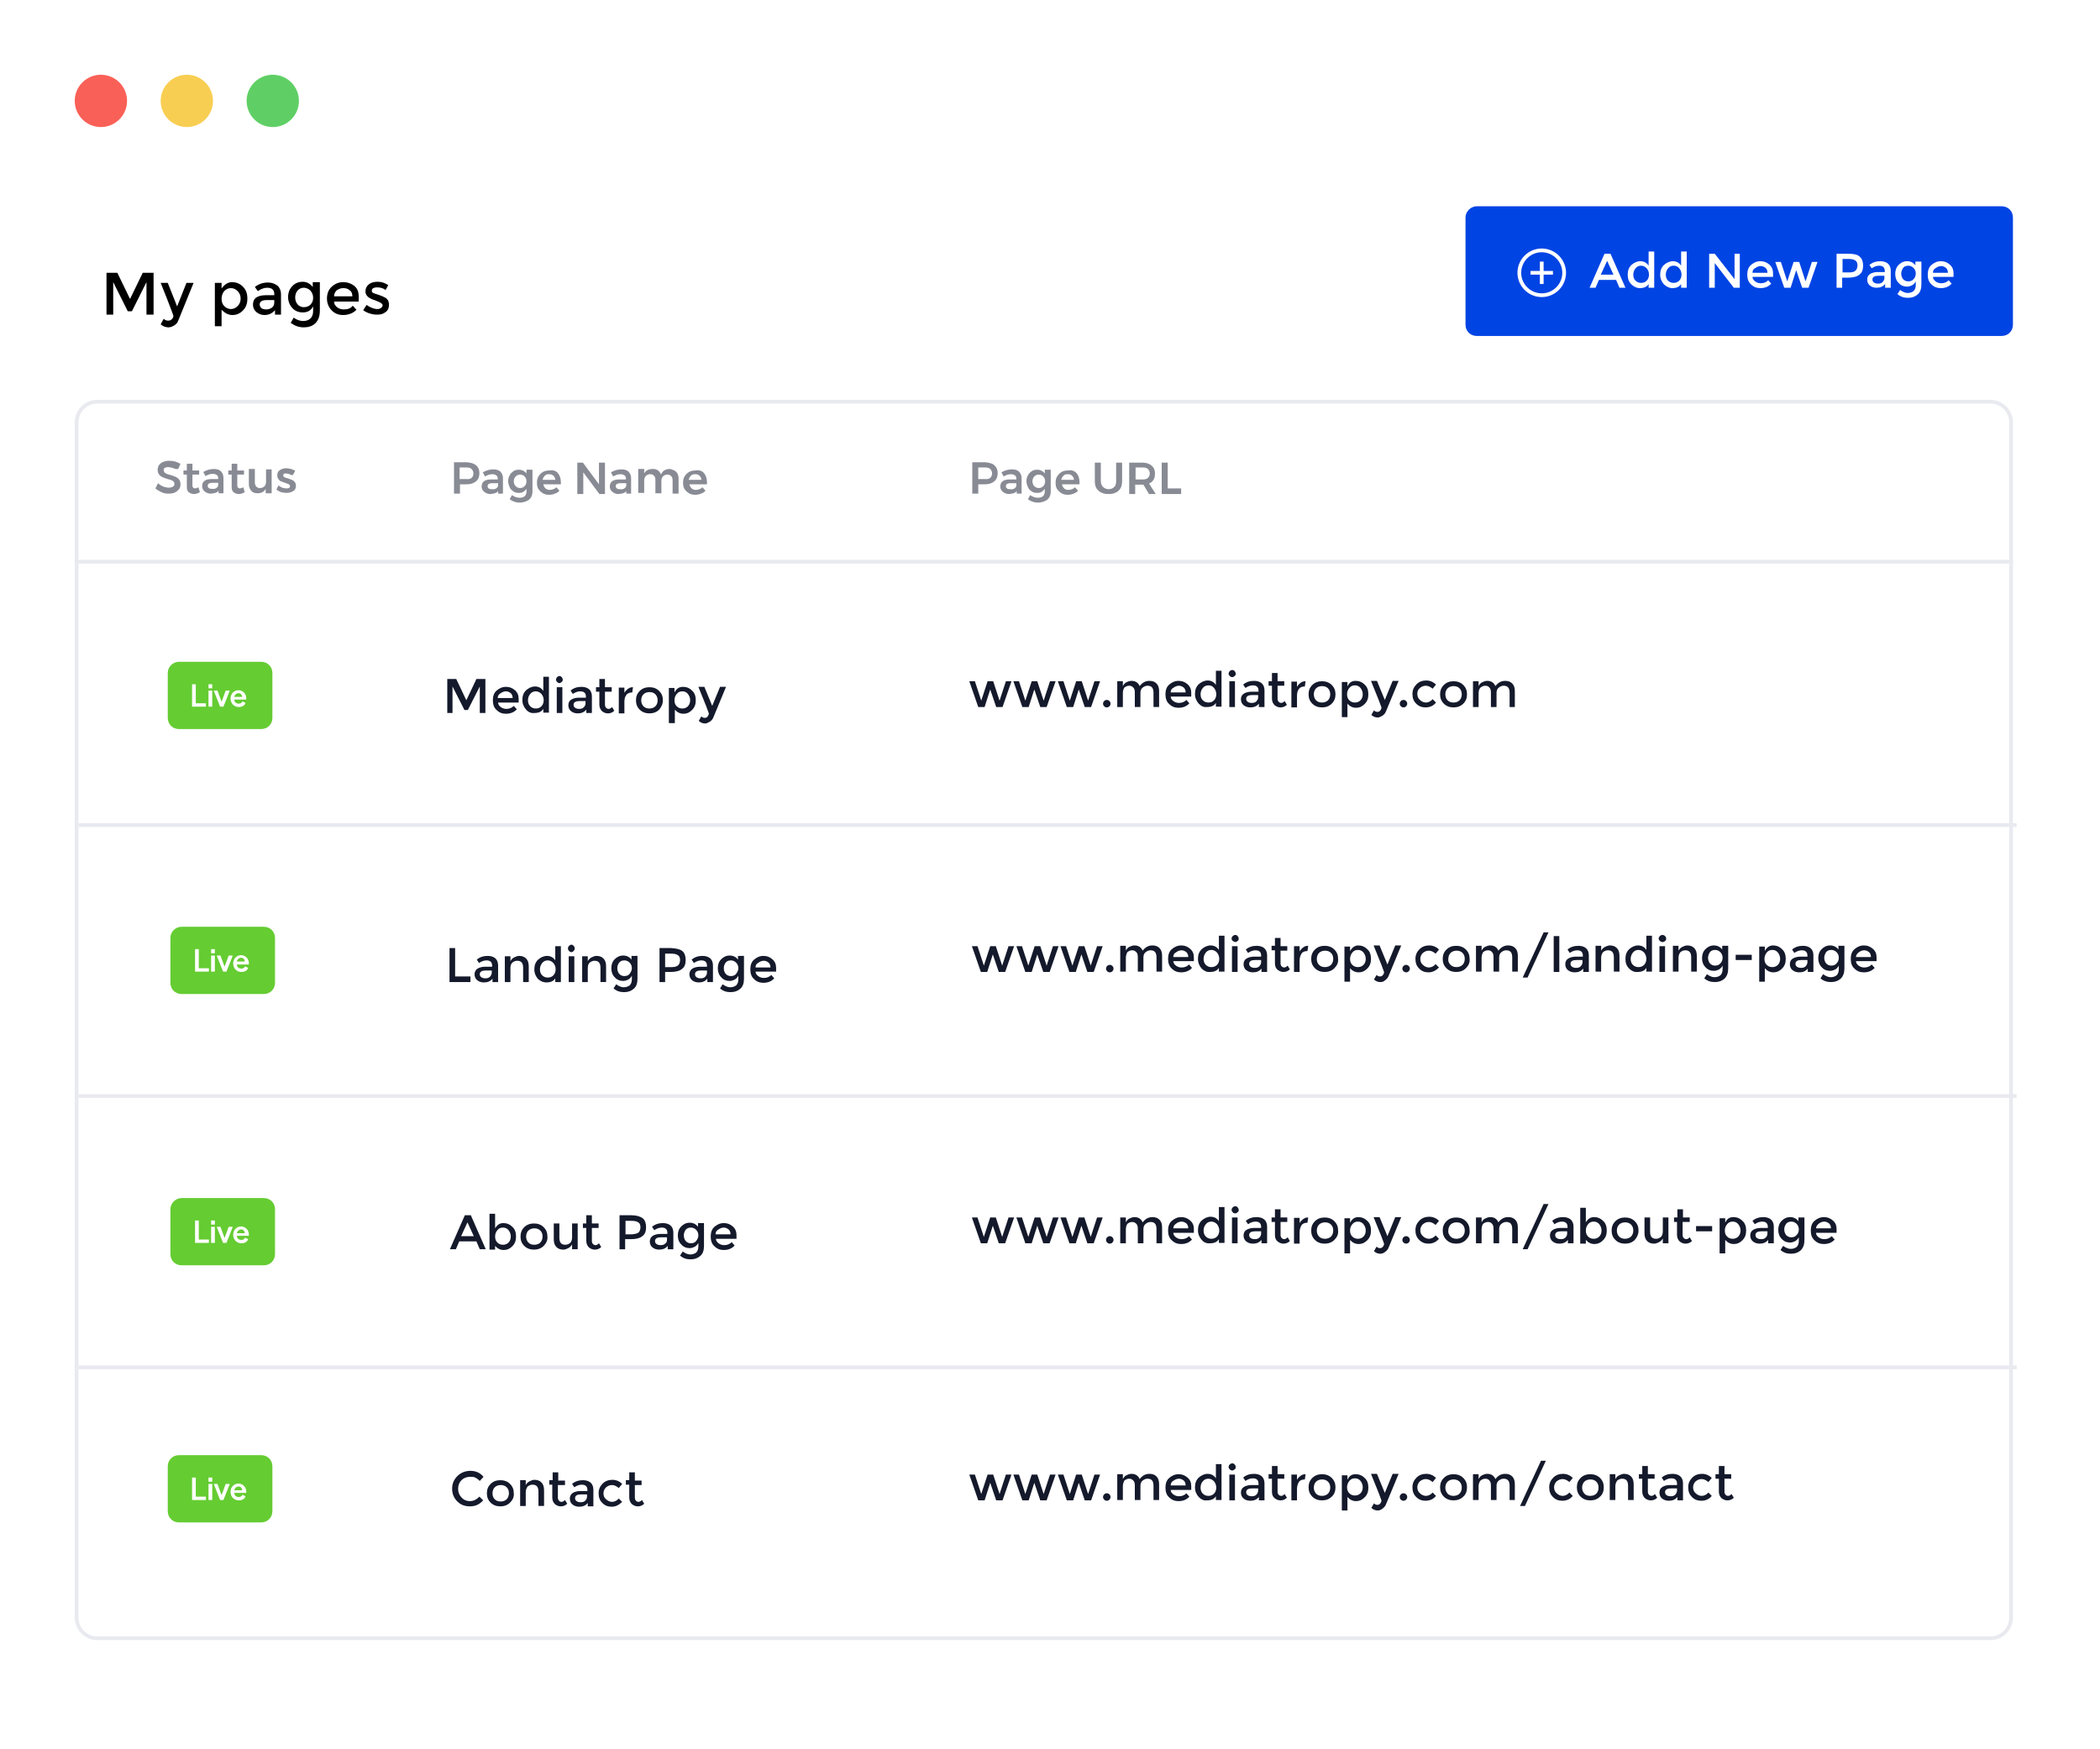 <?xml version="1.0" encoding="utf-8"?>
<!-- Generator: Adobe Illustrator 26.0.0, SVG Export Plug-In . SVG Version: 6.00 Build 0)  -->
<svg version="1.1" id="Layer_1" xmlns="http://www.w3.org/2000/svg" xmlns:xlink="http://www.w3.org/1999/xlink" x="0px" y="0px"
	 viewBox="0 0 562 468" style="enable-background:new 0 0 562 468;" xml:space="preserve">
<style type="text/css">
	.st0{fill:#FFFFFF;}
	.st1{fill:#0144E4;}
	.st2{fill:none;stroke:#FFFFFF;stroke-linecap:round;stroke-linejoin:round;}
	.st3{fill:none;stroke:#FFFFFF;stroke-linejoin:round;}
	.st4{fill:#FFFFFF;stroke:#E9EAF0;}
	.st5{fill:none;stroke:#E9EAF0;}
	.st6{fill:#65CC32;}
	.st7{fill:#5FCF65;}
	.st8{fill:#F8CE52;}
	.st9{fill:#F96057;}
	.st10{fill:#888B94;}
	.st11{fill:#14192B;}
</style>
<rect class="st0" width="562" height="468"/>
<path class="st1" d="M395.2,55.2h140.5c1.7,0,3,1.3,3,3v28.7c0,1.7-1.3,3-3,3H395.2c-1.7,0-3-1.3-3-3V58.2
	C392.2,56.6,393.6,55.2,395.2,55.2z"/>
<path class="st2" d="M412.6,79c3.3,0,6-2.7,6-6c0-3.3-2.7-6-6-6c-3.3,0-6,2.7-6,6C406.6,76.3,409.3,79,412.6,79z"/>
<path class="st3" d="M412.6,70v6"/>
<path class="st3" d="M409.6,73h6"/>
<path class="st4" d="M26,107.5h506.7c3,0,5.5,2.5,5.5,5.5v319.9c0,3-2.5,5.5-5.5,5.5H26c-3,0-5.5-2.5-5.5-5.5V113
	C20.5,110,23,107.5,26,107.5z"/>
<line class="st5" x1="20" y1="150.3" x2="538.7" y2="150.3"/>
<line class="st5" x1="21" y1="220.8" x2="539.7" y2="220.8"/>
<line class="st5" x1="21" y1="293.3" x2="539.7" y2="293.3"/>
<line class="st5" x1="21" y1="365.9" x2="539.7" y2="365.9"/>
<path class="st6" d="M47.9,177.1h22c1.7,0,3,1.3,3,3v12c0,1.7-1.3,3-3,3h-22c-1.7,0-3-1.3-3-3v-12C44.9,178.5,46.2,177.1,47.9,177.1
	z"/>
<path class="st0" d="M51.4,189.1h3.7v-0.9h-2.7v-5.1h-1V189.1z M55.8,184.2h1v-1.1h-1V184.2z M55.8,189.1h1v-4.3h-1V189.1z
	 M60.4,184.8l-1.1,3l-1.1-3h-1l1.7,4.3h0.9l1.7-4.3H60.4z M65.9,186.8c0-1.1-0.9-2.1-2.1-2.1c-1.2,0-2.1,1-2.1,2.2
	c0,1.3,0.9,2.3,2.2,2.3c0.9,0,1.6-0.4,1.8-1.1l-0.8-0.4c-0.2,0.4-0.5,0.6-1,0.6c-0.7,0-1.2-0.4-1.2-1.1h3.2
	C65.9,187.1,65.9,187,65.9,186.8z M62.7,186.5c0.1-0.6,0.6-1,1.1-1c0.6,0,1,0.4,1,1H62.7z"/>
<ellipse class="st7" cx="73" cy="27" rx="7" ry="7"/>
<ellipse class="st8" cx="50" cy="27" rx="7" ry="7"/>
<ellipse class="st9" cx="27" cy="27" rx="7" ry="7"/>
<g>
	<path class="st10" d="M46.2,125.2c-0.5-0.1-0.9-0.2-1.2-0.2c-0.4,0-0.7,0.1-0.9,0.2s-0.3,0.3-0.3,0.6c0,0.2,0.1,0.4,0.2,0.6
		c0.2,0.2,0.4,0.3,0.6,0.4c0.2,0.1,0.6,0.2,1,0.3c0.6,0.2,1,0.3,1.4,0.5c0.4,0.2,0.7,0.4,0.9,0.7c0.3,0.3,0.4,0.8,0.4,1.3
		c0,0.5-0.1,1-0.4,1.3c-0.3,0.4-0.7,0.7-1.1,0.9c-0.5,0.2-1,0.3-1.7,0.3c-0.7,0-1.3-0.1-1.9-0.4s-1.2-0.6-1.6-1l0.7-1.4
		c0.4,0.4,0.9,0.7,1.4,0.9s1,0.3,1.5,0.3c0.4,0,0.8-0.1,1.1-0.3c0.3-0.2,0.4-0.4,0.4-0.7c0-0.2-0.1-0.4-0.2-0.6
		c-0.2-0.2-0.4-0.3-0.6-0.4c-0.2-0.1-0.6-0.2-1-0.3c-0.6-0.2-1-0.3-1.4-0.5c-0.4-0.2-0.7-0.4-0.9-0.7c-0.3-0.3-0.4-0.8-0.4-1.3
		c0-0.5,0.1-0.9,0.4-1.3c0.3-0.4,0.6-0.6,1.1-0.8c0.5-0.2,1-0.3,1.6-0.3c0.5,0,1.1,0.1,1.6,0.2c0.5,0.2,1,0.4,1.4,0.6l-0.6,1.4
		C47.1,125.6,46.6,125.4,46.2,125.2z"/>
	<path class="st10" d="M53.5,131.7c-0.5,0.3-1,0.5-1.6,0.5c-0.6,0-1-0.2-1.4-0.5c-0.4-0.3-0.5-0.8-0.5-1.4V127h-0.9l0-1.1H50v-1.8
		h1.5v1.8h1.8v1.1h-1.8v2.9c0,0.3,0.1,0.5,0.2,0.6c0.1,0.1,0.3,0.2,0.5,0.2c0.2,0,0.5-0.1,0.9-0.3L53.5,131.7z"/>
	<path class="st10" d="M58.5,132.1v-0.8c-0.2,0.3-0.5,0.5-0.9,0.6s-0.8,0.2-1.2,0.2c-0.4,0-0.8-0.1-1.2-0.3
		c-0.3-0.2-0.6-0.4-0.8-0.7c-0.2-0.3-0.3-0.6-0.3-1c0-0.6,0.2-1.1,0.6-1.4c0.4-0.3,1-0.5,1.8-0.5h1.9V128c0-0.4-0.1-0.7-0.4-0.9
		s-0.6-0.3-1.1-0.3c-0.6,0-1.2,0.2-1.9,0.6l-0.6-1.1c0.5-0.3,1-0.5,1.4-0.6c0.4-0.1,0.9-0.2,1.4-0.2c0.8,0,1.5,0.2,1.9,0.6
		s0.7,1,0.7,1.7l0,4.2H58.5z M57.9,130.6c0.3-0.2,0.5-0.5,0.5-0.8v-0.6h-1.6c-0.4,0-0.7,0.1-0.9,0.2c-0.2,0.1-0.3,0.3-0.3,0.6
		c0,0.3,0.1,0.5,0.3,0.6c0.2,0.2,0.5,0.2,0.8,0.2C57.2,130.9,57.6,130.8,57.9,130.6z"/>
	<path class="st10" d="M65.5,131.7c-0.5,0.3-1,0.5-1.6,0.5c-0.6,0-1-0.2-1.4-0.5c-0.4-0.3-0.5-0.8-0.5-1.4V127h-0.9l0-1.1H62v-1.8
		h1.5v1.8h1.8v1.1h-1.8v2.9c0,0.3,0.1,0.5,0.2,0.6c0.1,0.1,0.3,0.2,0.5,0.2c0.2,0,0.5-0.1,0.9-0.3L65.5,131.7z"/>
	<path class="st10" d="M72.7,125.6v6.4h-1.6v-1.2c-0.4,0.8-1.2,1.2-2.2,1.2c-0.7,0-1.3-0.2-1.7-0.7s-0.6-1-0.6-1.8v-4h1.6v3.6
		c0,0.4,0.1,0.8,0.4,1.1c0.2,0.3,0.6,0.4,1,0.4c0.5,0,0.9-0.2,1.2-0.5c0.3-0.3,0.4-0.8,0.4-1.3v-3.2H72.7z"/>
	<path class="st10" d="M77.5,126.9c-0.3-0.1-0.6-0.2-0.9-0.2c-0.3,0-0.5,0-0.6,0.1c-0.2,0.1-0.2,0.2-0.2,0.4c0,0.2,0.1,0.4,0.3,0.5
		c0.2,0.1,0.5,0.2,0.9,0.3c0.4,0.1,0.8,0.3,1.1,0.4s0.5,0.3,0.8,0.6c0.2,0.3,0.3,0.6,0.3,1c0,0.6-0.2,1.1-0.7,1.4s-1.1,0.5-1.8,0.5
		c-0.5,0-1-0.1-1.5-0.2c-0.5-0.2-0.9-0.4-1.2-0.7l0.5-1.1c0.3,0.2,0.6,0.4,1,0.6c0.4,0.1,0.8,0.2,1.1,0.2c0.3,0,0.5,0,0.7-0.1
		c0.2-0.1,0.3-0.2,0.3-0.5c0-0.2-0.1-0.4-0.3-0.5c-0.2-0.1-0.5-0.2-1-0.4c-0.4-0.1-0.8-0.3-1.1-0.4s-0.5-0.3-0.7-0.6
		c-0.2-0.3-0.3-0.6-0.3-1c0-0.6,0.2-1.1,0.7-1.4c0.5-0.3,1-0.5,1.7-0.5c0.4,0,0.8,0.1,1.3,0.2c0.4,0.1,0.8,0.3,1.1,0.5l-0.6,1.1
		C78.1,127.2,77.8,127.1,77.5,126.9z"/>
</g>
<g>
	<path class="st10" d="M127.4,124.5c0.6,0.5,0.9,1.2,0.9,2.1c0,1-0.3,1.7-0.9,2.2c-0.6,0.5-1.4,0.8-2.5,0.8h-1.8v2.5h-1.6v-8.4h3.4
		C126,123.8,126.8,124,127.4,124.5z M126.2,127.9c0.3-0.3,0.5-0.7,0.5-1.2c0-0.5-0.2-0.9-0.5-1.2c-0.3-0.3-0.8-0.4-1.4-0.4h-1.8v3.1
		h1.8C125.5,128.3,125.9,128.1,126.2,127.9z"/>
	<path class="st10" d="M133.3,132.2v-0.8c-0.2,0.3-0.5,0.5-0.9,0.6s-0.8,0.2-1.2,0.2c-0.4,0-0.8-0.1-1.2-0.3
		c-0.3-0.2-0.6-0.4-0.8-0.7c-0.2-0.3-0.3-0.6-0.3-1c0-0.6,0.2-1.1,0.6-1.4c0.4-0.3,1-0.5,1.8-0.5h1.9v-0.2c0-0.4-0.1-0.7-0.4-0.9
		s-0.6-0.3-1.1-0.3c-0.6,0-1.2,0.2-1.9,0.6l-0.6-1.1c0.5-0.3,1-0.5,1.4-0.6c0.4-0.1,0.9-0.2,1.4-0.2c0.8,0,1.5,0.2,1.9,0.6
		s0.7,1,0.7,1.7l0,4.2H133.3z M132.8,130.7c0.3-0.2,0.5-0.5,0.5-0.8v-0.6h-1.6c-0.4,0-0.7,0.1-0.9,0.2c-0.2,0.1-0.3,0.3-0.3,0.6
		c0,0.3,0.1,0.5,0.3,0.6c0.2,0.2,0.5,0.2,0.8,0.2C132.1,131,132.4,130.9,132.8,130.7z"/>
	<path class="st10" d="M142.5,125.7v5.8c0,0.6-0.1,1.1-0.4,1.6c-0.3,0.5-0.7,0.8-1.2,1c-0.5,0.2-1.1,0.4-1.8,0.4
		c-1,0-1.9-0.3-2.7-0.9l0.6-1.1c0.6,0.4,1.3,0.7,2,0.7c0.6,0,1-0.1,1.4-0.4c0.3-0.3,0.5-0.7,0.5-1.2v-0.8c-0.2,0.3-0.5,0.6-0.8,0.8
		c-0.3,0.2-0.7,0.3-1.2,0.3c-0.6,0-1.1-0.1-1.5-0.4s-0.8-0.6-1-1.1c-0.2-0.5-0.4-1-0.4-1.6c0-0.6,0.1-1.1,0.4-1.6
		c0.2-0.5,0.6-0.8,1-1.1c0.4-0.3,0.9-0.4,1.5-0.4c0.4,0,0.8,0.1,1.2,0.3c0.3,0.2,0.6,0.4,0.8,0.7v-1H142.5z M140.4,130.1
		c0.3-0.3,0.5-0.8,0.5-1.3s-0.2-1-0.5-1.3c-0.3-0.3-0.7-0.5-1.2-0.5c-0.5,0-0.9,0.2-1.2,0.5c-0.3,0.3-0.5,0.8-0.5,1.3
		c0,0.5,0.2,1,0.5,1.3c0.3,0.3,0.7,0.5,1.2,0.5C139.7,130.6,140.1,130.4,140.4,130.1z"/>
	<path class="st10" d="M149.3,126.6c0.5,0.6,0.8,1.4,0.8,2.5c0,0.2,0,0.4,0,0.5h-4.7c0.1,0.5,0.3,0.8,0.6,1.1
		c0.3,0.3,0.7,0.4,1.2,0.4c0.3,0,0.6-0.1,0.9-0.2c0.3-0.1,0.6-0.3,0.8-0.5l0.8,0.9c-0.3,0.4-0.7,0.6-1.2,0.8s-1,0.3-1.5,0.3
		c-0.7,0-1.2-0.1-1.7-0.4c-0.5-0.3-0.9-0.7-1.2-1.1c-0.3-0.5-0.4-1.1-0.4-1.7s0.1-1.2,0.4-1.7c0.3-0.5,0.7-0.9,1.2-1.2
		c0.5-0.3,1.1-0.4,1.7-0.4C148,125.7,148.8,126,149.3,126.6z M148.6,128.4c0-0.5-0.2-0.8-0.5-1.1c-0.3-0.3-0.7-0.4-1.2-0.4
		c-0.5,0-0.8,0.1-1.1,0.4c-0.3,0.3-0.5,0.7-0.6,1.1H148.6z"/>
	<path class="st10" d="M160.3,123.8h1.6v8.4h-1.5l-4.3-5.8v5.8h-1.6v-8.4h1.5l4.3,5.8V123.8z"/>
	<path class="st10" d="M167.6,132.2v-0.8c-0.2,0.3-0.5,0.5-0.9,0.6s-0.8,0.2-1.2,0.2c-0.4,0-0.8-0.1-1.2-0.3
		c-0.3-0.2-0.6-0.4-0.8-0.7c-0.2-0.3-0.3-0.6-0.3-1c0-0.6,0.2-1.1,0.6-1.4c0.4-0.3,1-0.5,1.8-0.5h1.9v-0.2c0-0.4-0.1-0.7-0.4-0.9
		s-0.6-0.3-1.1-0.3c-0.6,0-1.2,0.2-1.9,0.6l-0.6-1.1c0.5-0.3,1-0.5,1.4-0.6c0.4-0.1,0.9-0.2,1.4-0.2c0.8,0,1.5,0.2,1.9,0.6
		s0.7,1,0.7,1.7l0,4.2H167.6z M167.1,130.7c0.3-0.2,0.5-0.5,0.5-0.8v-0.6H166c-0.4,0-0.7,0.1-0.9,0.2c-0.2,0.1-0.3,0.3-0.3,0.6
		c0,0.3,0.1,0.5,0.3,0.6c0.2,0.2,0.5,0.2,0.8,0.2C166.4,131,166.8,130.9,167.1,130.7z"/>
	<path class="st10" d="M181,126.3c0.4,0.4,0.6,1,0.6,1.8v4h-1.6v-3.6c0-0.5-0.1-0.8-0.4-1.1c-0.3-0.3-0.6-0.4-1-0.4
		c-0.5,0-0.9,0.2-1.2,0.5c-0.3,0.3-0.4,0.8-0.4,1.3v3.2h-1.6v-3.6c0-0.5-0.1-0.8-0.4-1.1c-0.2-0.3-0.6-0.4-1-0.4
		c-0.5,0-0.9,0.2-1.2,0.5c-0.3,0.3-0.4,0.8-0.4,1.3v3.2h-1.6v-6.4h1.6v1.2c0.4-0.8,1.2-1.2,2.3-1.2c0.6,0,1,0.1,1.4,0.4
		c0.4,0.3,0.6,0.6,0.8,1.1c0.4-1,1.2-1.5,2.4-1.5C180.1,125.7,180.6,125.9,181,126.3z"/>
	<path class="st10" d="M188.4,126.6c0.5,0.6,0.8,1.4,0.8,2.5c0,0.2,0,0.4,0,0.5h-4.7c0.1,0.5,0.3,0.8,0.6,1.1
		c0.3,0.3,0.7,0.4,1.2,0.4c0.3,0,0.6-0.1,0.9-0.2c0.3-0.1,0.6-0.3,0.8-0.5l0.8,0.9c-0.3,0.4-0.7,0.6-1.2,0.8s-1,0.3-1.5,0.3
		c-0.7,0-1.2-0.1-1.7-0.4c-0.5-0.3-0.9-0.7-1.2-1.1c-0.3-0.5-0.4-1.1-0.4-1.7s0.1-1.2,0.4-1.7c0.3-0.5,0.7-0.9,1.2-1.2
		c0.5-0.3,1.1-0.4,1.7-0.4C187.1,125.7,187.9,126,188.4,126.6z M187.7,128.4c0-0.5-0.2-0.8-0.5-1.1c-0.3-0.3-0.7-0.4-1.2-0.4
		c-0.5,0-0.8,0.1-1.1,0.4c-0.3,0.3-0.5,0.7-0.6,1.1H187.7z"/>
</g>
<g>
	<path class="st10" d="M266.1,124.5c0.6,0.5,0.9,1.2,0.9,2.1c0,1-0.3,1.7-0.9,2.2c-0.6,0.5-1.4,0.8-2.5,0.8h-1.8v2.5h-1.6v-8.4h3.4
		C264.7,123.8,265.6,124,266.1,124.5z M265,127.9c0.3-0.3,0.5-0.7,0.5-1.2c0-0.5-0.2-0.9-0.5-1.2c-0.3-0.3-0.8-0.4-1.4-0.4h-1.8v3.1
		h1.8C264.2,128.3,264.7,128.1,265,127.9z"/>
	<path class="st10" d="M272.1,132.2v-0.8c-0.2,0.3-0.5,0.5-0.9,0.6s-0.8,0.2-1.2,0.2c-0.4,0-0.8-0.1-1.2-0.3
		c-0.3-0.2-0.6-0.4-0.8-0.7c-0.2-0.3-0.3-0.6-0.3-1c0-0.6,0.2-1.1,0.6-1.4c0.4-0.3,1-0.5,1.8-0.5h1.9v-0.2c0-0.4-0.1-0.7-0.4-0.9
		s-0.6-0.3-1.1-0.3c-0.6,0-1.2,0.2-1.9,0.6l-0.6-1.1c0.5-0.3,1-0.5,1.4-0.6c0.4-0.1,0.9-0.2,1.4-0.2c0.8,0,1.5,0.2,1.9,0.6
		s0.7,1,0.7,1.7l0,4.2H272.1z M271.5,130.7c0.3-0.2,0.5-0.5,0.5-0.8v-0.6h-1.6c-0.4,0-0.7,0.1-0.9,0.2c-0.2,0.1-0.3,0.3-0.3,0.6
		c0,0.3,0.1,0.5,0.3,0.6c0.2,0.2,0.5,0.2,0.8,0.2C270.8,131,271.2,130.9,271.5,130.7z"/>
	<path class="st10" d="M281.2,125.7v5.8c0,0.6-0.1,1.1-0.4,1.6c-0.3,0.5-0.7,0.8-1.2,1c-0.5,0.2-1.1,0.4-1.8,0.4
		c-1,0-1.9-0.3-2.7-0.9l0.6-1.1c0.6,0.4,1.3,0.7,2,0.7c0.6,0,1-0.1,1.4-0.4c0.3-0.3,0.5-0.7,0.5-1.2v-0.8c-0.2,0.3-0.5,0.6-0.8,0.8
		c-0.3,0.2-0.7,0.3-1.2,0.3c-0.6,0-1.1-0.1-1.5-0.4s-0.8-0.6-1-1.1c-0.2-0.5-0.4-1-0.4-1.6c0-0.6,0.1-1.1,0.4-1.6
		c0.2-0.5,0.6-0.8,1-1.1c0.4-0.3,0.9-0.4,1.5-0.4c0.4,0,0.8,0.1,1.2,0.3c0.3,0.2,0.6,0.4,0.8,0.7v-1H281.2z M279.2,130.1
		c0.3-0.3,0.5-0.8,0.5-1.3s-0.2-1-0.5-1.3c-0.3-0.3-0.7-0.5-1.2-0.5c-0.5,0-0.9,0.2-1.2,0.5c-0.3,0.3-0.5,0.8-0.5,1.3
		c0,0.5,0.2,1,0.5,1.3c0.3,0.3,0.7,0.5,1.2,0.5C278.5,130.6,278.9,130.4,279.2,130.1z"/>
	<path class="st10" d="M288.1,126.6c0.5,0.6,0.8,1.4,0.8,2.5c0,0.2,0,0.4,0,0.5h-4.7c0.1,0.5,0.3,0.8,0.6,1.1
		c0.3,0.3,0.7,0.4,1.2,0.4c0.3,0,0.6-0.1,0.9-0.2c0.3-0.1,0.6-0.3,0.8-0.5l0.8,0.9c-0.3,0.4-0.7,0.6-1.2,0.8s-1,0.3-1.5,0.3
		c-0.7,0-1.2-0.1-1.7-0.4c-0.5-0.3-0.9-0.7-1.2-1.1c-0.3-0.5-0.4-1.1-0.4-1.7s0.1-1.2,0.4-1.7s0.7-0.9,1.2-1.2
		c0.5-0.3,1.1-0.4,1.7-0.4C286.8,125.7,287.5,126,288.1,126.6z M287.4,128.4c0-0.5-0.2-0.8-0.5-1.1c-0.3-0.3-0.7-0.4-1.2-0.4
		c-0.5,0-0.8,0.1-1.1,0.4c-0.3,0.3-0.5,0.7-0.6,1.1H287.4z"/>
	<path class="st10" d="M295.2,130.3c0.4,0.4,0.9,0.6,1.5,0.6s1.1-0.2,1.5-0.6s0.5-0.9,0.5-1.6v-4.9h1.6v4.9c0,0.7-0.1,1.4-0.4,1.9
		s-0.7,1-1.3,1.2c-0.5,0.3-1.2,0.4-1.9,0.4c-0.8,0-1.4-0.1-2-0.4s-1-0.7-1.3-1.2s-0.4-1.2-0.4-1.9v-4.9h1.6v4.9
		C294.6,129.4,294.8,129.9,295.2,130.3z"/>
	<path class="st10" d="M307.5,132.2l-1.5-2.5c-0.1,0-0.2,0-0.3,0h-1.9v2.5h-1.6v-8.4h3.5c1.1,0,1.9,0.3,2.5,0.8
		c0.6,0.5,0.9,1.2,0.9,2.1c0,0.7-0.1,1.2-0.4,1.7c-0.3,0.5-0.7,0.8-1.2,1l1.8,2.8H307.5z M303.9,128.3h1.9c0.6,0,1.1-0.1,1.4-0.4
		c0.3-0.3,0.5-0.7,0.5-1.2c0-0.5-0.2-0.9-0.5-1.2c-0.3-0.3-0.8-0.4-1.4-0.4h-1.9V128.3z"/>
	<path class="st10" d="M310.9,123.8h1.6v6.9h3.6v1.5h-5.2V123.8z"/>
</g>
<g>
	<path class="st11" d="M263.5,189.2h-1.7l-2.4-6.9h1.5l1.7,5.2l1.7-5.2h1.5l1.7,5.2l1.7-5.2h1.5l-2.4,6.9h-1.7l-1.6-4.7L263.5,189.2
		z"/>
	<path class="st11" d="M275.3,189.2h-1.7l-2.4-6.9h1.5l1.7,5.2l1.7-5.2h1.5l1.7,5.2l1.7-5.2h1.5l-2.4,6.9h-1.7l-1.6-4.7L275.3,189.2
		z"/>
	<path class="st11" d="M287.2,189.2h-1.7l-2.4-6.9h1.5l1.7,5.2l1.7-5.2h1.5l1.7,5.2l1.7-5.2h1.5l-2.4,6.9h-1.7l-1.6-4.7L287.2,189.2
		z"/>
	<path class="st11" d="M295.5,189c-0.2-0.2-0.3-0.4-0.3-0.7c0-0.3,0.1-0.5,0.3-0.7c0.2-0.2,0.4-0.3,0.7-0.3s0.5,0.1,0.7,0.3
		c0.2,0.2,0.3,0.4,0.3,0.7c0,0.3-0.1,0.5-0.3,0.7s-0.4,0.3-0.7,0.3S295.7,189.2,295.5,189z"/>
	<path class="st11" d="M300.5,185.5v3.7h-1.5v-6.9h1.5v1.3c0.2-0.4,0.5-0.8,0.9-1c0.4-0.2,0.9-0.4,1.4-0.4c1.1,0,1.8,0.5,2.2,1.4
		c0.7-0.9,1.5-1.4,2.6-1.4c0.8,0,1.4,0.2,1.9,0.7c0.5,0.5,0.7,1.2,0.7,2.1v4.2h-1.5v-3.8c0-1.3-0.5-1.9-1.6-1.9
		c-0.5,0-0.9,0.2-1.3,0.5c-0.4,0.3-0.6,0.8-0.6,1.4v3.8h-1.5v-3.8c0-0.7-0.1-1.1-0.4-1.4s-0.6-0.5-1.1-0.5c-0.5,0-0.9,0.2-1.3,0.5
		C300.7,184.3,300.5,184.8,300.5,185.5z"/>
	<path class="st11" d="M318.7,186.4h-5.4c0,0.5,0.3,0.9,0.7,1.2s0.9,0.5,1.5,0.5c0.9,0,1.5-0.3,2-0.8l0.8,0.9
		c-0.7,0.8-1.7,1.2-2.9,1.2c-1,0-1.8-0.3-2.5-1c-0.7-0.6-1-1.5-1-2.6c0-1.1,0.3-2,1-2.6c0.7-0.6,1.5-1,2.5-1s1.7,0.3,2.4,0.9
		c0.7,0.6,1,1.4,1,2.3V186.4z M313.3,185.3h4c0-0.6-0.2-1-0.5-1.3c-0.4-0.3-0.8-0.5-1.3-0.5c-0.5,0-1,0.2-1.4,0.5
		C313.5,184.3,313.3,184.7,313.3,185.3z"/>
	<path class="st11" d="M320.8,188.3c-0.6-0.7-1-1.5-1-2.6s0.3-1.9,1-2.6c0.7-0.6,1.5-1,2.4-1s1.7,0.4,2.2,1.2v-3.8h1.5v9.6h-1.5v-1
		c-0.5,0.8-1.3,1.1-2.4,1.1C322.2,189.3,321.5,189,320.8,188.3z M321.3,185.8c0,0.7,0.2,1.2,0.6,1.6s0.9,0.6,1.5,0.6
		s1.1-0.2,1.5-0.6s0.6-1,0.6-1.6c0-0.7-0.2-1.2-0.6-1.7s-0.9-0.7-1.5-0.7c-0.6,0-1.1,0.2-1.5,0.7S321.3,185.1,321.3,185.8z"/>
	<path class="st11" d="M329.1,180.9c-0.2-0.2-0.3-0.4-0.3-0.6s0.1-0.5,0.3-0.7c0.2-0.2,0.4-0.3,0.7-0.3c0.3,0,0.5,0.1,0.6,0.3
		c0.2,0.2,0.3,0.4,0.3,0.7s-0.1,0.5-0.3,0.6c-0.2,0.2-0.4,0.3-0.6,0.3C329.5,181.2,329.3,181.1,329.1,180.9z M330.5,189.2H329v-6.9
		h1.5V189.2z"/>
	<path class="st11" d="M338.2,189.2h-1.3v-0.9c-0.6,0.7-1.3,1-2.3,1c-0.7,0-1.3-0.2-1.8-0.6c-0.5-0.4-0.7-1-0.7-1.6
		c0-0.7,0.3-1.2,0.8-1.5s1.2-0.5,2-0.5h1.9v-0.3c0-0.9-0.5-1.4-1.5-1.4c-0.6,0-1.3,0.2-2,0.7l-0.6-0.9c0.8-0.7,1.8-1,2.9-1
		c0.8,0,1.5,0.2,2,0.6s0.8,1.1,0.8,1.9V189.2z M336.7,186.6v-0.6h-1.6c-1,0-1.6,0.3-1.6,1c0,0.3,0.1,0.6,0.4,0.8
		c0.3,0.2,0.6,0.3,1.1,0.3s0.9-0.1,1.2-0.4C336.5,187.4,336.7,187.1,336.7,186.6z"/>
	<path class="st11" d="M341.9,183.5v3.5c0,0.3,0.1,0.6,0.3,0.8c0.2,0.2,0.4,0.3,0.7,0.3c0.3,0,0.6-0.2,0.9-0.5l0.6,1
		c-0.5,0.5-1.1,0.7-1.7,0.7c-0.6,0-1.1-0.2-1.6-0.6c-0.4-0.4-0.7-1-0.7-1.7v-3.5h-0.9v-1.2h0.9v-2.2h1.5v2.2h1.8v1.2H341.9z"/>
	<path class="st11" d="M349.2,183.7c-0.7,0-1.3,0.2-1.6,0.7c-0.4,0.5-0.5,1.1-0.5,1.9v3h-1.5v-6.9h1.5v1.4c0.2-0.4,0.6-0.8,1-1.1
		c0.4-0.3,0.8-0.4,1.3-0.4L349.2,183.7C349.2,183.7,349.2,183.7,349.2,183.7z"/>
	<path class="st11" d="M356.4,188.3c-0.7,0.7-1.6,1-2.6,1c-1,0-1.9-0.3-2.6-1s-1-1.5-1-2.5s0.3-1.8,1-2.5s1.6-1,2.6-1
		c1,0,1.9,0.3,2.6,1s1,1.5,1,2.5S357.1,187.6,356.4,188.3z M352.2,187.4c0.4,0.4,0.9,0.6,1.6,0.6c0.6,0,1.2-0.2,1.6-0.6
		c0.4-0.4,0.6-1,0.6-1.6s-0.2-1.2-0.6-1.6c-0.4-0.4-0.9-0.6-1.6-0.6c-0.6,0-1.2,0.2-1.6,0.6c-0.4,0.4-0.6,1-0.6,1.6
		S351.8,187,352.2,187.4z"/>
	<path class="st11" d="M362.8,182.2c0.9,0,1.7,0.3,2.4,1c0.7,0.6,1,1.5,1,2.6s-0.3,1.9-1,2.6s-1.4,1-2.3,1s-1.7-0.4-2.3-1.1v3.6
		h-1.5v-9.4h1.5v1.2C361.1,182.6,361.8,182.2,362.8,182.2z M360.5,185.8c0,0.7,0.2,1.2,0.6,1.6c0.4,0.4,0.9,0.6,1.5,0.6
		s1.1-0.2,1.5-0.6c0.4-0.4,0.6-1,0.6-1.6s-0.2-1.2-0.6-1.7s-0.9-0.7-1.5-0.7c-0.6,0-1.1,0.2-1.5,0.7S360.5,185.1,360.5,185.8z"/>
	<path class="st11" d="M368.7,192c-0.6,0-1.2-0.2-1.7-0.7l0.7-1.2c0.3,0.3,0.6,0.4,0.9,0.4s0.6-0.1,0.8-0.4c0.2-0.2,0.3-0.5,0.3-0.8
		c0-0.1-0.9-2.5-2.8-7.1h1.6l2.1,5.1l2.1-5.1h1.6l-3.4,8.2c-0.2,0.5-0.5,0.8-0.9,1.1C369.5,191.8,369.1,192,368.7,192z"/>
	<path class="st11" d="M374.9,189c-0.2-0.2-0.3-0.4-0.3-0.7c0-0.3,0.1-0.5,0.3-0.7c0.2-0.2,0.4-0.3,0.7-0.3c0.3,0,0.5,0.1,0.7,0.3
		c0.2,0.2,0.3,0.4,0.3,0.7c0,0.3-0.1,0.5-0.3,0.7s-0.4,0.3-0.7,0.3C375.3,189.3,375.1,189.2,374.9,189z"/>
	<path class="st11" d="M381.5,189.3c-1,0-1.8-0.3-2.5-1s-1-1.5-1-2.6c0-1.1,0.4-1.9,1.1-2.6s1.6-1,2.6-1s1.9,0.4,2.6,1.1l-0.9,1.1
		c-0.6-0.5-1.2-0.8-1.8-0.8s-1.1,0.2-1.6,0.6s-0.7,0.9-0.7,1.6c0,0.6,0.2,1.2,0.7,1.6c0.4,0.4,1,0.7,1.6,0.7s1.3-0.3,1.8-0.9
		l0.9,0.9C383.6,188.9,382.6,189.3,381.5,189.3z"/>
	<path class="st11" d="M391.6,188.3c-0.7,0.7-1.6,1-2.6,1s-1.9-0.3-2.6-1s-1-1.5-1-2.5s0.3-1.8,1-2.5s1.6-1,2.6-1s1.9,0.3,2.6,1
		s1,1.5,1,2.5S392.3,187.6,391.6,188.3z M387.4,187.4c0.4,0.4,0.9,0.6,1.6,0.6c0.6,0,1.2-0.2,1.6-0.6c0.4-0.4,0.6-1,0.6-1.6
		s-0.2-1.2-0.6-1.6c-0.4-0.4-0.9-0.6-1.6-0.6c-0.6,0-1.2,0.2-1.6,0.6c-0.4,0.4-0.6,1-0.6,1.6S387,187,387.4,187.4z"/>
	<path class="st11" d="M395.7,185.5v3.7h-1.5v-6.9h1.5v1.3c0.2-0.4,0.5-0.8,0.9-1c0.4-0.2,0.9-0.4,1.4-0.4c1.1,0,1.8,0.5,2.2,1.4
		c0.7-0.9,1.5-1.4,2.6-1.4c0.8,0,1.4,0.2,1.9,0.7c0.5,0.5,0.7,1.2,0.7,2.1v4.2H404v-3.8c0-1.3-0.5-1.9-1.6-1.9
		c-0.5,0-0.9,0.2-1.3,0.5c-0.4,0.3-0.6,0.8-0.6,1.4v3.8H399v-3.8c0-0.7-0.1-1.1-0.4-1.4c-0.2-0.3-0.6-0.5-1.1-0.5s-0.9,0.2-1.3,0.5
		C395.9,184.3,395.7,184.8,395.7,185.5z"/>
</g>
<g>
	<path class="st11" d="M121.2,190.8h-1.5v-9.1h2.4l2.7,5.7l2.7-5.7h2.4v9.1h-1.5v-7.1l-3.2,6.3h-0.9l-3.2-6.3V190.8z"/>
	<path class="st11" d="M138.7,188h-5.4c0,0.5,0.3,0.9,0.7,1.2s0.9,0.5,1.5,0.5c0.9,0,1.5-0.3,2-0.8l0.8,0.9
		c-0.7,0.8-1.7,1.2-2.9,1.2c-1,0-1.8-0.3-2.5-1c-0.7-0.6-1-1.5-1-2.6c0-1.1,0.3-2,1-2.6c0.7-0.6,1.5-1,2.5-1s1.7,0.3,2.4,0.9
		c0.7,0.6,1,1.4,1,2.3V188z M133.2,186.8h4c0-0.6-0.2-1-0.5-1.3c-0.4-0.3-0.8-0.5-1.3-0.5c-0.5,0-1,0.2-1.4,0.5
		C133.4,185.8,133.2,186.3,133.2,186.8z"/>
	<path class="st11" d="M140.8,189.9c-0.6-0.7-1-1.5-1-2.6s0.3-1.9,1-2.6c0.7-0.6,1.5-1,2.4-1s1.7,0.4,2.2,1.2v-3.8h1.5v9.6h-1.5v-1
		c-0.5,0.8-1.3,1.1-2.4,1.1C142.2,190.9,141.4,190.6,140.8,189.9z M141.3,187.4c0,0.7,0.2,1.2,0.6,1.6c0.4,0.4,0.9,0.6,1.5,0.6
		c0.6,0,1.1-0.2,1.5-0.6c0.4-0.4,0.6-1,0.6-1.6c0-0.7-0.2-1.2-0.6-1.7c-0.4-0.4-0.9-0.7-1.5-0.7s-1.1,0.2-1.5,0.7
		S141.3,186.7,141.3,187.4z"/>
	<path class="st11" d="M149.1,182.5c-0.2-0.2-0.3-0.4-0.3-0.6s0.1-0.5,0.3-0.7c0.2-0.2,0.4-0.3,0.6-0.3s0.5,0.1,0.6,0.3
		c0.2,0.2,0.3,0.4,0.3,0.7s-0.1,0.5-0.3,0.6c-0.2,0.2-0.4,0.3-0.6,0.3S149.3,182.7,149.1,182.5z M150.4,190.8H149v-6.9h1.5V190.8z"
		/>
	<path class="st11" d="M158.2,190.8h-1.3v-0.9c-0.6,0.7-1.3,1-2.3,1c-0.7,0-1.3-0.2-1.8-0.6c-0.5-0.4-0.7-1-0.7-1.6
		c0-0.7,0.3-1.2,0.8-1.5c0.5-0.3,1.2-0.5,2-0.5h1.9v-0.3c0-0.9-0.5-1.4-1.5-1.4c-0.6,0-1.3,0.2-2,0.7l-0.6-0.9c0.8-0.7,1.8-1,2.9-1
		c0.8,0,1.5,0.2,2,0.6s0.8,1.1,0.8,1.9V190.8z M156.7,188.2v-0.6h-1.6c-1,0-1.6,0.3-1.6,1c0,0.3,0.1,0.6,0.4,0.8
		c0.3,0.2,0.6,0.3,1.1,0.3c0.5,0,0.9-0.1,1.2-0.4C156.5,189,156.7,188.7,156.7,188.2z"/>
	<path class="st11" d="M161.9,185.1v3.5c0,0.3,0.1,0.6,0.3,0.8c0.2,0.2,0.4,0.3,0.7,0.3s0.6-0.2,0.9-0.5l0.6,1
		c-0.5,0.5-1.1,0.7-1.7,0.7s-1.1-0.2-1.6-0.6c-0.4-0.4-0.7-1-0.7-1.7v-3.5h-0.9v-1.2h0.9v-2.2h1.5v2.2h1.8v1.2H161.9z"/>
	<path class="st11" d="M169.2,185.3c-0.7,0-1.3,0.2-1.6,0.7c-0.4,0.5-0.5,1.1-0.5,1.9v3h-1.5v-6.9h1.5v1.4c0.2-0.4,0.6-0.8,1-1.1
		c0.4-0.3,0.8-0.4,1.3-0.4L169.2,185.3C169.2,185.3,169.2,185.3,169.2,185.3z"/>
	<path class="st11" d="M176.4,189.9c-0.7,0.7-1.6,1-2.6,1c-1,0-1.9-0.3-2.6-1c-0.7-0.7-1-1.5-1-2.5s0.3-1.8,1-2.5
		c0.7-0.7,1.6-1,2.6-1c1,0,1.9,0.3,2.6,1s1,1.5,1,2.5S177,189.2,176.4,189.9z M172.2,189c0.4,0.4,0.9,0.6,1.6,0.6
		c0.6,0,1.2-0.2,1.6-0.6c0.4-0.4,0.6-1,0.6-1.6s-0.2-1.2-0.6-1.6c-0.4-0.4-0.9-0.6-1.6-0.6c-0.6,0-1.2,0.2-1.6,0.6s-0.6,1-0.6,1.6
		S171.8,188.6,172.2,189z"/>
	<path class="st11" d="M182.8,183.8c0.9,0,1.7,0.3,2.4,1c0.7,0.6,1,1.5,1,2.6s-0.3,1.9-1,2.6s-1.4,1-2.3,1s-1.7-0.4-2.3-1.1v3.6H179
		v-9.4h1.5v1.2C181.1,184.2,181.8,183.8,182.8,183.8z M180.5,187.4c0,0.7,0.2,1.2,0.6,1.6c0.4,0.4,0.9,0.6,1.5,0.6
		c0.6,0,1.1-0.2,1.5-0.6c0.4-0.4,0.6-1,0.6-1.6s-0.2-1.2-0.6-1.7s-0.9-0.7-1.5-0.7s-1.1,0.2-1.5,0.7
		C180.7,186.2,180.5,186.7,180.5,187.4z"/>
	<path class="st11" d="M188.7,193.6c-0.6,0-1.2-0.2-1.7-0.7l0.7-1.2c0.3,0.3,0.6,0.4,0.9,0.4s0.6-0.1,0.8-0.4s0.3-0.5,0.3-0.8
		c0-0.1-0.9-2.5-2.8-7.1h1.6l2.1,5.1l2.1-5.1h1.6l-3.4,8.2c-0.2,0.5-0.5,0.8-0.9,1.1C189.5,193.4,189.1,193.6,188.7,193.6z"/>
</g>
<path class="st6" d="M48.6,248h22c1.7,0,3,1.3,3,3v12c0,1.7-1.3,3-3,3h-22c-1.7,0-3-1.3-3-3v-12C45.6,249.3,47,248,48.6,248z"/>
<path class="st0" d="M52.2,260h3.7v-0.9h-2.7V254h-1V260z M56.5,255.1h1V254h-1V255.1z M56.5,260h1v-4.3h-1V260z M61.2,255.7l-1.1,3
	l-1.1-3h-1l1.7,4.3h0.9l1.7-4.3H61.2z M66.6,257.7c0-1.1-0.9-2.1-2.1-2.1c-1.2,0-2.1,1-2.1,2.2c0,1.3,0.9,2.3,2.2,2.3
	c0.9,0,1.6-0.4,1.8-1.1l-0.8-0.4c-0.2,0.4-0.5,0.6-1,0.6c-0.7,0-1.2-0.4-1.2-1.1h3.2C66.6,258,66.6,257.8,66.6,257.7z M63.4,257.3
	c0.1-0.6,0.6-1,1.1-1c0.6,0,1,0.4,1,1H63.4z"/>
<g>
	<path class="st11" d="M264.2,260.1h-1.7l-2.4-6.9h1.5l1.7,5.2l1.7-5.2h1.5l1.7,5.2l1.7-5.2h1.5l-2.4,6.9h-1.7l-1.6-4.7L264.2,260.1
		z"/>
	<path class="st11" d="M276.1,260.1h-1.7l-2.4-6.9h1.5l1.7,5.2l1.7-5.2h1.5l1.7,5.2l1.7-5.2h1.5l-2.4,6.9h-1.7l-1.6-4.7L276.1,260.1
		z"/>
	<path class="st11" d="M287.9,260.1h-1.7l-2.4-6.9h1.5l1.7,5.2l1.7-5.2h1.5l1.7,5.2l1.7-5.2h1.5l-2.4,6.9h-1.7l-1.6-4.7L287.9,260.1
		z"/>
	<path class="st11" d="M296.3,259.9c-0.2-0.2-0.3-0.4-0.3-0.7c0-0.3,0.1-0.5,0.3-0.7c0.2-0.2,0.4-0.3,0.7-0.3s0.5,0.1,0.7,0.3
		c0.2,0.2,0.3,0.4,0.3,0.7c0,0.3-0.1,0.5-0.3,0.7s-0.4,0.3-0.7,0.3S296.5,260.1,296.3,259.9z"/>
	<path class="st11" d="M301.3,256.3v3.7h-1.5v-6.9h1.5v1.3c0.2-0.4,0.5-0.8,0.9-1c0.4-0.2,0.9-0.4,1.4-0.4c1.1,0,1.8,0.5,2.2,1.4
		c0.7-0.9,1.5-1.4,2.6-1.4c0.8,0,1.4,0.2,1.9,0.7c0.5,0.5,0.7,1.2,0.7,2.1v4.2h-1.5v-3.8c0-1.3-0.5-1.9-1.6-1.9
		c-0.5,0-0.9,0.2-1.3,0.5c-0.4,0.3-0.6,0.8-0.6,1.4v3.8h-1.5v-3.8c0-0.7-0.1-1.1-0.4-1.4s-0.6-0.5-1.1-0.5c-0.5,0-0.9,0.2-1.3,0.5
		C301.5,255.2,301.3,255.7,301.3,256.3z"/>
	<path class="st11" d="M319.4,257.2H314c0,0.5,0.3,0.9,0.7,1.2s0.9,0.5,1.5,0.5c0.9,0,1.5-0.3,2-0.8l0.8,0.9
		c-0.7,0.8-1.7,1.2-2.9,1.2c-1,0-1.8-0.3-2.5-1c-0.7-0.6-1-1.5-1-2.6c0-1.1,0.3-2,1-2.6s1.5-1,2.5-1s1.7,0.3,2.4,0.9
		c0.7,0.6,1,1.3,1,2.3V257.2z M314,256.1h4c0-0.6-0.2-1-0.5-1.3c-0.4-0.3-0.8-0.5-1.3-0.5c-0.5,0-1,0.2-1.4,0.5
		C314.2,255.1,314,255.5,314,256.1z"/>
	<path class="st11" d="M321.6,259.2c-0.6-0.7-1-1.5-1-2.6c0-1.1,0.3-1.9,1-2.6c0.7-0.6,1.5-1,2.4-1s1.7,0.4,2.2,1.2v-3.8h1.5v9.6
		h-1.5v-1c-0.5,0.8-1.3,1.1-2.4,1.1C323,260.2,322.2,259.8,321.6,259.2z M322.1,256.6c0,0.7,0.2,1.2,0.6,1.6s0.9,0.6,1.5,0.6
		s1.1-0.2,1.5-0.6c0.4-0.4,0.6-1,0.6-1.6s-0.2-1.2-0.6-1.7c-0.4-0.4-0.9-0.7-1.5-0.7c-0.6,0-1.1,0.2-1.5,0.7
		C322.3,255.4,322.1,256,322.1,256.6z"/>
	<path class="st11" d="M329.9,251.8c-0.2-0.2-0.3-0.4-0.3-0.6c0-0.3,0.1-0.5,0.3-0.7c0.2-0.2,0.4-0.3,0.7-0.3c0.3,0,0.5,0.1,0.6,0.3
		c0.2,0.2,0.3,0.4,0.3,0.7c0,0.3-0.1,0.5-0.3,0.6c-0.2,0.2-0.4,0.3-0.6,0.3C330.3,252,330,251.9,329.9,251.8z M331.2,260.1h-1.5
		v-6.9h1.5V260.1z"/>
	<path class="st11" d="M338.9,260.1h-1.3v-0.9c-0.6,0.7-1.3,1-2.3,1c-0.7,0-1.3-0.2-1.8-0.6c-0.5-0.4-0.7-1-0.7-1.6
		c0-0.7,0.3-1.2,0.8-1.5s1.2-0.5,2-0.5h1.9v-0.3c0-0.9-0.5-1.4-1.5-1.4c-0.6,0-1.3,0.2-2,0.7l-0.6-0.9c0.8-0.7,1.8-1,2.9-1
		c0.8,0,1.5,0.2,2,0.6c0.5,0.4,0.8,1.1,0.8,1.9V260.1z M337.5,257.5v-0.6h-1.6c-1,0-1.6,0.3-1.6,1c0,0.3,0.1,0.6,0.4,0.8
		c0.3,0.2,0.6,0.3,1.1,0.3s0.9-0.1,1.2-0.4C337.3,258.3,337.5,257.9,337.5,257.5z"/>
	<path class="st11" d="M342.7,254.3v3.5c0,0.3,0.1,0.6,0.3,0.8c0.2,0.2,0.4,0.3,0.7,0.3c0.3,0,0.6-0.2,0.9-0.5l0.6,1
		c-0.5,0.5-1.1,0.7-1.7,0.7c-0.6,0-1.1-0.2-1.6-0.6s-0.7-1-0.7-1.7v-3.5h-0.9v-1.2h0.9V251h1.5v2.2h1.8v1.2H342.7z"/>
	<path class="st11" d="M349.9,254.5c-0.7,0-1.3,0.2-1.6,0.7s-0.5,1.1-0.5,1.9v3h-1.5v-6.9h1.5v1.4c0.2-0.4,0.6-0.8,1-1.1
		c0.4-0.3,0.8-0.4,1.3-0.4L349.9,254.5C350,254.5,350,254.5,349.9,254.5z"/>
	<path class="st11" d="M357.1,259.1c-0.7,0.7-1.6,1-2.6,1c-1,0-1.9-0.3-2.6-1c-0.7-0.7-1-1.5-1-2.5c0-1,0.3-1.8,1-2.5
		c0.7-0.7,1.6-1,2.6-1c1,0,1.9,0.3,2.6,1c0.7,0.7,1,1.5,1,2.5C358.2,257.6,357.8,258.4,357.1,259.1z M353,258.2
		c0.4,0.4,0.9,0.6,1.6,0.6c0.6,0,1.2-0.2,1.6-0.6c0.4-0.4,0.6-1,0.6-1.6c0-0.7-0.2-1.2-0.6-1.6c-0.4-0.4-0.9-0.6-1.6-0.6
		c-0.6,0-1.2,0.2-1.6,0.6c-0.4,0.4-0.6,1-0.6,1.6C352.4,257.3,352.6,257.8,353,258.2z"/>
	<path class="st11" d="M363.5,253c0.9,0,1.7,0.3,2.4,1c0.7,0.6,1,1.5,1,2.6c0,1.1-0.3,1.9-1,2.6c-0.7,0.7-1.4,1-2.3,1
		s-1.7-0.4-2.3-1.1v3.6h-1.5v-9.4h1.5v1.2C361.9,253.5,362.6,253,363.5,253z M361.3,256.6c0,0.7,0.2,1.2,0.6,1.6s0.9,0.6,1.5,0.6
		s1.1-0.2,1.5-0.6c0.4-0.4,0.6-1,0.6-1.6s-0.2-1.2-0.6-1.7s-0.9-0.7-1.5-0.7c-0.6,0-1.1,0.2-1.5,0.7S361.3,256,361.3,256.6z"/>
	<path class="st11" d="M369.4,262.8c-0.6,0-1.2-0.2-1.7-0.7l0.7-1.2c0.3,0.3,0.6,0.4,0.9,0.4s0.6-0.1,0.8-0.4
		c0.2-0.2,0.3-0.5,0.3-0.8c0-0.1-0.9-2.5-2.8-7.1h1.6l2.1,5.1l2.1-5.1h1.6l-3.4,8.2c-0.2,0.5-0.5,0.8-0.9,1.1
		C370.3,262.7,369.9,262.8,369.4,262.8z"/>
	<path class="st11" d="M375.6,259.9c-0.2-0.2-0.3-0.4-0.3-0.7c0-0.3,0.1-0.5,0.3-0.7c0.2-0.2,0.4-0.3,0.7-0.3c0.3,0,0.5,0.1,0.7,0.3
		c0.2,0.2,0.3,0.4,0.3,0.7c0,0.3-0.1,0.5-0.3,0.7s-0.4,0.3-0.7,0.3C376.1,260.2,375.8,260.1,375.6,259.9z"/>
	<path class="st11" d="M382.3,260.2c-1,0-1.8-0.3-2.5-1s-1-1.5-1-2.6c0-1.1,0.4-1.9,1.1-2.6s1.6-1,2.6-1s1.9,0.4,2.6,1.1l-0.9,1.1
		c-0.6-0.5-1.2-0.8-1.8-0.8s-1.1,0.2-1.6,0.6c-0.4,0.4-0.7,0.9-0.7,1.6c0,0.6,0.2,1.2,0.7,1.6c0.4,0.4,1,0.7,1.6,0.7
		s1.3-0.3,1.8-0.9l0.9,0.9C384.3,259.7,383.4,260.2,382.3,260.2z"/>
	<path class="st11" d="M392.3,259.1c-0.7,0.7-1.6,1-2.6,1s-1.9-0.3-2.6-1c-0.7-0.7-1-1.5-1-2.5c0-1,0.3-1.8,1-2.5
		c0.7-0.7,1.6-1,2.6-1s1.9,0.3,2.6,1c0.7,0.7,1,1.5,1,2.5C393.4,257.6,393,258.4,392.3,259.1z M388.2,258.2c0.4,0.4,0.9,0.6,1.6,0.6
		c0.6,0,1.2-0.2,1.6-0.6c0.4-0.4,0.6-1,0.6-1.6c0-0.7-0.2-1.2-0.6-1.6c-0.4-0.4-0.9-0.6-1.6-0.6c-0.6,0-1.2,0.2-1.6,0.6
		c-0.4,0.4-0.6,1-0.6,1.6C387.5,257.3,387.8,257.8,388.2,258.2z"/>
	<path class="st11" d="M396.5,256.3v3.7H395v-6.9h1.5v1.3c0.2-0.4,0.5-0.8,0.9-1c0.4-0.2,0.9-0.4,1.4-0.4c1.1,0,1.8,0.5,2.2,1.4
		c0.7-0.9,1.5-1.4,2.6-1.4c0.8,0,1.4,0.2,1.9,0.7c0.5,0.5,0.7,1.2,0.7,2.1v4.2h-1.5v-3.8c0-1.3-0.5-1.9-1.6-1.9
		c-0.5,0-0.9,0.2-1.3,0.5c-0.4,0.3-0.6,0.8-0.6,1.4v3.8h-1.5v-3.8c0-0.7-0.1-1.1-0.4-1.4c-0.2-0.3-0.6-0.5-1.1-0.5s-0.9,0.2-1.3,0.5
		C396.7,255.2,396.5,255.7,396.5,256.3z"/>
	<path class="st11" d="M413.1,249.5h1.3l-5.6,12.1h-1.3L413.1,249.5z"/>
	<path class="st11" d="M417.3,260.1h-1.5v-9.6h1.5V260.1z"/>
	<path class="st11" d="M425,260.1h-1.3v-0.9c-0.6,0.7-1.3,1-2.3,1c-0.7,0-1.3-0.2-1.8-0.6s-0.7-1-0.7-1.6c0-0.7,0.3-1.2,0.8-1.5
		c0.5-0.3,1.2-0.5,2-0.5h1.9v-0.3c0-0.9-0.5-1.4-1.5-1.4c-0.6,0-1.3,0.2-2,0.7l-0.6-0.9c0.8-0.7,1.8-1,2.9-1c0.8,0,1.5,0.2,2,0.6
		c0.5,0.4,0.8,1.1,0.8,1.9V260.1z M423.5,257.5v-0.6h-1.6c-1,0-1.6,0.3-1.6,1c0,0.3,0.1,0.6,0.4,0.8s0.6,0.3,1.1,0.3
		c0.5,0,0.9-0.1,1.2-0.4S423.5,257.9,423.5,257.5z"/>
	<path class="st11" d="M428.5,256.3v3.7H427v-6.9h1.5v1.3c0.2-0.4,0.6-0.8,1-1c0.4-0.2,0.9-0.4,1.3-0.4c0.8,0,1.4,0.2,1.9,0.7
		c0.5,0.5,0.7,1.2,0.7,2.1v4.2h-1.5v-3.8c0-1.3-0.5-1.9-1.6-1.9c-0.5,0-0.9,0.2-1.3,0.5C428.7,255.2,428.5,255.7,428.5,256.3z"/>
	<path class="st11" d="M436,259.2c-0.7-0.7-1-1.5-1-2.6c0-1.1,0.3-1.9,1-2.6c0.7-0.6,1.5-1,2.4-1c0.9,0,1.7,0.4,2.2,1.2v-3.8h1.5
		v9.6h-1.5v-1c-0.5,0.8-1.3,1.1-2.4,1.1C437.4,260.2,436.6,259.8,436,259.2z M436.4,256.6c0,0.7,0.2,1.2,0.6,1.6s0.9,0.6,1.5,0.6
		s1.1-0.2,1.5-0.6c0.4-0.4,0.6-1,0.6-1.6s-0.2-1.2-0.6-1.7c-0.4-0.4-0.9-0.7-1.5-0.7c-0.6,0-1.1,0.2-1.5,0.7
		C436.6,255.4,436.4,256,436.4,256.6z"/>
	<path class="st11" d="M444.2,251.8c-0.2-0.2-0.3-0.4-0.3-0.6c0-0.3,0.1-0.5,0.3-0.7c0.2-0.2,0.4-0.3,0.7-0.3s0.5,0.1,0.7,0.3
		c0.2,0.2,0.3,0.4,0.3,0.7c0,0.3-0.1,0.5-0.3,0.6c-0.2,0.2-0.4,0.3-0.7,0.3S444.4,251.9,444.2,251.8z M445.6,260.1h-1.5v-6.9h1.5
		V260.1z"/>
	<path class="st11" d="M449.2,256.3v3.7h-1.5v-6.9h1.5v1.3c0.2-0.4,0.6-0.8,1-1c0.4-0.2,0.9-0.4,1.3-0.4c0.8,0,1.4,0.2,1.9,0.7
		c0.5,0.5,0.7,1.2,0.7,2.1v4.2h-1.5v-3.8c0-1.3-0.5-1.9-1.6-1.9c-0.5,0-0.9,0.2-1.3,0.5C449.4,255.2,449.2,255.7,449.2,256.3z"/>
	<path class="st11" d="M462.5,253.1v6c0,1.2-0.3,2.1-1,2.8c-0.7,0.6-1.5,0.9-2.6,0.9s-2-0.3-2.8-1l0.7-1.1c0.7,0.5,1.4,0.8,2,0.8
		c0.7,0,1.2-0.2,1.6-0.5c0.4-0.4,0.6-0.9,0.6-1.7v-0.9c-0.2,0.4-0.5,0.7-0.9,1c-0.4,0.2-0.9,0.4-1.4,0.4c-0.9,0-1.7-0.3-2.3-1
		c-0.6-0.6-0.9-1.4-0.9-2.4c0-1,0.3-1.8,0.9-2.4c0.6-0.6,1.3-1,2.3-1c0.9,0,1.7,0.4,2.2,1.1v-1H462.5z M457.1,256.3
		c0,0.6,0.2,1.1,0.5,1.5c0.4,0.4,0.8,0.6,1.4,0.6s1.1-0.2,1.4-0.6c0.4-0.4,0.6-0.9,0.6-1.5c0-0.6-0.2-1.1-0.6-1.5
		c-0.4-0.4-0.9-0.6-1.4-0.6c-0.6,0-1.1,0.2-1.4,0.6C457.3,255.3,457.1,255.8,457.1,256.3z"/>
	<path class="st11" d="M464.5,256.9v-1.4h4.3v1.4H464.5z"/>
	<path class="st11" d="M474.5,253c0.9,0,1.7,0.3,2.4,1c0.7,0.6,1,1.5,1,2.6c0,1.1-0.3,1.9-1,2.6c-0.7,0.7-1.4,1-2.3,1
		s-1.7-0.4-2.3-1.1v3.6h-1.5v-9.4h1.5v1.2C472.8,253.5,473.6,253,474.5,253z M472.2,256.6c0,0.7,0.2,1.2,0.6,1.6s0.9,0.6,1.5,0.6
		s1.1-0.2,1.5-0.6c0.4-0.4,0.6-1,0.6-1.6s-0.2-1.2-0.6-1.7s-0.9-0.7-1.5-0.7c-0.6,0-1.1,0.2-1.5,0.7S472.2,256,472.2,256.6z"/>
	<path class="st11" d="M485.1,260.1h-1.3v-0.9c-0.6,0.7-1.3,1-2.3,1c-0.7,0-1.3-0.2-1.8-0.6s-0.7-1-0.7-1.6c0-0.7,0.3-1.2,0.8-1.5
		c0.5-0.3,1.2-0.5,2-0.5h1.9v-0.3c0-0.9-0.5-1.4-1.5-1.4c-0.6,0-1.3,0.2-2,0.7l-0.6-0.9c0.8-0.7,1.8-1,2.9-1c0.8,0,1.5,0.2,2,0.6
		c0.5,0.4,0.8,1.1,0.8,1.9V260.1z M483.7,257.5v-0.6h-1.6c-1,0-1.6,0.3-1.6,1c0,0.3,0.1,0.6,0.4,0.8s0.6,0.3,1.1,0.3
		c0.5,0,0.9-0.1,1.2-0.4S483.7,257.9,483.7,257.5z"/>
	<path class="st11" d="M493.6,253.1v6c0,1.2-0.3,2.1-1,2.8c-0.7,0.6-1.5,0.9-2.6,0.9s-2-0.3-2.8-1l0.7-1.1c0.7,0.5,1.4,0.8,2,0.8
		c0.7,0,1.2-0.2,1.6-0.5c0.4-0.4,0.6-0.9,0.6-1.7v-0.9c-0.2,0.4-0.5,0.7-0.9,1c-0.4,0.2-0.9,0.4-1.4,0.4c-0.9,0-1.7-0.3-2.3-1
		c-0.6-0.6-0.9-1.4-0.9-2.4c0-1,0.3-1.8,0.9-2.4c0.6-0.6,1.3-1,2.3-1c0.9,0,1.7,0.4,2.2,1.1v-1H493.6z M488.2,256.3
		c0,0.6,0.2,1.1,0.5,1.5c0.4,0.4,0.8,0.6,1.4,0.6s1.1-0.2,1.4-0.6c0.4-0.4,0.6-0.9,0.6-1.5c0-0.6-0.2-1.1-0.6-1.5
		c-0.4-0.4-0.9-0.6-1.4-0.6c-0.6,0-1.1,0.2-1.4,0.6C488.4,255.3,488.2,255.8,488.2,256.3z"/>
	<path class="st11" d="M502.1,257.2h-5.4c0,0.5,0.3,0.9,0.7,1.2s0.9,0.5,1.5,0.5c0.9,0,1.5-0.3,2-0.8l0.8,0.9
		c-0.7,0.8-1.7,1.2-2.9,1.2c-1,0-1.8-0.3-2.5-1c-0.7-0.6-1-1.5-1-2.6c0-1.1,0.3-2,1-2.6s1.5-1,2.5-1s1.7,0.3,2.4,0.9
		c0.7,0.6,1,1.3,1,2.3V257.2z M496.7,256.1h4c0-0.6-0.2-1-0.5-1.3c-0.4-0.3-0.8-0.5-1.3-0.5s-1,0.2-1.4,0.5S496.7,255.5,496.7,256.1
		z"/>
</g>
<g>
	<path class="st11" d="M120.3,262.8v-9.1h1.5v7.6h4.1v1.5H120.3z"/>
	<path class="st11" d="M133.1,262.8h-1.3v-0.9c-0.6,0.7-1.3,1-2.3,1c-0.7,0-1.3-0.2-1.8-0.6c-0.5-0.4-0.7-1-0.7-1.6s0.3-1.2,0.8-1.5
		c0.5-0.3,1.2-0.5,2-0.5h1.9v-0.3c0-0.9-0.5-1.4-1.5-1.4c-0.6,0-1.3,0.2-2,0.7l-0.6-0.9c0.8-0.7,1.8-1,2.9-1c0.8,0,1.5,0.2,2,0.6
		c0.5,0.4,0.8,1.1,0.8,1.9V262.8z M131.6,260.3v-0.6H130c-1,0-1.6,0.3-1.6,1c0,0.3,0.1,0.6,0.4,0.8c0.3,0.2,0.6,0.3,1.1,0.3
		c0.5,0,0.9-0.1,1.2-0.4C131.4,261.1,131.6,260.7,131.6,260.3z"/>
	<path class="st11" d="M136.6,259.1v3.7h-1.5v-6.9h1.5v1.3c0.2-0.4,0.6-0.8,1-1c0.4-0.2,0.9-0.4,1.3-0.4c0.8,0,1.4,0.2,1.9,0.7
		c0.5,0.5,0.7,1.2,0.7,2.1v4.2H140V259c0-1.3-0.5-1.9-1.6-1.9c-0.5,0-0.9,0.2-1.3,0.5C136.7,258,136.6,258.5,136.6,259.1z"/>
	<path class="st11" d="M144,262c-0.6-0.7-1-1.5-1-2.6c0-1.1,0.3-1.9,1-2.6c0.7-0.6,1.5-1,2.4-1s1.7,0.4,2.2,1.2v-3.8h1.5v9.6h-1.5
		v-1c-0.5,0.8-1.3,1.1-2.4,1.1C145.4,262.9,144.7,262.6,144,262z M144.5,259.4c0,0.7,0.2,1.2,0.6,1.6c0.4,0.4,0.9,0.6,1.5,0.6
		c0.6,0,1.1-0.2,1.5-0.6c0.4-0.4,0.6-1,0.6-1.6c0-0.7-0.2-1.2-0.6-1.7c-0.4-0.4-0.9-0.7-1.5-0.7s-1.1,0.2-1.5,0.7
		C144.7,258.2,144.5,258.8,144.5,259.4z"/>
	<path class="st11" d="M152.3,254.5c-0.2-0.2-0.3-0.4-0.3-0.7c0-0.3,0.1-0.5,0.3-0.7c0.2-0.2,0.4-0.3,0.6-0.3s0.5,0.1,0.6,0.3
		c0.2,0.2,0.3,0.4,0.3,0.7c0,0.3-0.1,0.5-0.3,0.7c-0.2,0.2-0.4,0.3-0.6,0.3S152.5,254.7,152.3,254.5z M153.7,262.8h-1.5v-6.9h1.5
		V262.8z"/>
	<path class="st11" d="M157.3,259.1v3.7h-1.5v-6.9h1.5v1.3c0.2-0.4,0.6-0.8,1-1c0.4-0.2,0.9-0.4,1.3-0.4c0.8,0,1.4,0.2,1.9,0.7
		c0.5,0.5,0.7,1.2,0.7,2.1v4.2h-1.5V259c0-1.3-0.5-1.9-1.6-1.9c-0.5,0-0.9,0.2-1.3,0.5C157.4,258,157.3,258.5,157.3,259.1z"/>
	<path class="st11" d="M170.6,255.9v6c0,1.2-0.3,2.1-1,2.7s-1.5,0.9-2.6,0.9s-2-0.3-2.8-1l0.7-1.1c0.7,0.5,1.4,0.8,2,0.8
		s1.2-0.2,1.6-0.5c0.4-0.4,0.6-0.9,0.6-1.7v-0.9c-0.2,0.4-0.5,0.7-0.9,1c-0.4,0.2-0.9,0.4-1.4,0.4c-0.9,0-1.7-0.3-2.3-1
		c-0.6-0.6-0.9-1.4-0.9-2.4s0.3-1.8,0.9-2.4c0.6-0.6,1.3-1,2.3-1c0.9,0,1.7,0.4,2.2,1.1v-1H170.6z M165.2,259.1
		c0,0.6,0.2,1.1,0.5,1.5c0.4,0.4,0.8,0.6,1.4,0.6c0.6,0,1.1-0.2,1.4-0.6s0.6-0.9,0.6-1.5s-0.2-1.1-0.6-1.5c-0.4-0.4-0.9-0.6-1.4-0.6
		c-0.6,0-1.1,0.2-1.4,0.6S165.2,258.5,165.2,259.1z"/>
	<path class="st11" d="M182.6,254.5c0.6,0.5,0.9,1.3,0.9,2.4c0,1.1-0.3,1.9-1,2.4c-0.6,0.5-1.6,0.8-3,0.8H178v2.7h-1.5v-9.1h3.1
		C181,253.8,182,254,182.6,254.5z M181.5,258.3c0.3-0.3,0.5-0.8,0.5-1.4s-0.2-1.1-0.6-1.3c-0.4-0.3-1-0.4-1.8-0.4H178v3.6h1.8
		C180.6,258.8,181.2,258.6,181.5,258.3z"/>
	<path class="st11" d="M190.6,262.8h-1.3v-0.9c-0.6,0.7-1.3,1-2.3,1c-0.7,0-1.3-0.2-1.8-0.6c-0.5-0.4-0.7-1-0.7-1.6s0.3-1.2,0.8-1.5
		c0.5-0.3,1.2-0.5,2-0.5h1.9v-0.3c0-0.9-0.5-1.4-1.5-1.4c-0.6,0-1.3,0.2-2,0.7l-0.6-0.9c0.8-0.7,1.8-1,2.9-1c0.8,0,1.5,0.2,2,0.6
		c0.5,0.4,0.8,1.1,0.8,1.9V262.8z M189.2,260.3v-0.6h-1.6c-1,0-1.6,0.3-1.6,1c0,0.3,0.1,0.6,0.4,0.8c0.3,0.2,0.6,0.3,1.1,0.3
		c0.5,0,0.9-0.1,1.2-0.4C189,261.1,189.2,260.7,189.2,260.3z"/>
	<path class="st11" d="M199.1,255.9v6c0,1.2-0.3,2.1-1,2.7s-1.5,0.9-2.6,0.9s-2-0.3-2.8-1l0.7-1.1c0.7,0.5,1.4,0.8,2,0.8
		s1.2-0.2,1.6-0.5c0.4-0.4,0.6-0.9,0.6-1.7v-0.9c-0.2,0.4-0.5,0.7-0.9,1c-0.4,0.2-0.9,0.4-1.4,0.4c-0.9,0-1.7-0.3-2.3-1
		c-0.6-0.6-0.9-1.4-0.9-2.4s0.3-1.8,0.9-2.4c0.6-0.6,1.3-1,2.3-1c0.9,0,1.7,0.4,2.2,1.1v-1H199.1z M193.7,259.1
		c0,0.6,0.2,1.1,0.5,1.5c0.4,0.4,0.8,0.6,1.4,0.6c0.6,0,1.1-0.2,1.4-0.6s0.6-0.9,0.6-1.5s-0.2-1.1-0.6-1.5c-0.4-0.4-0.9-0.6-1.4-0.6
		c-0.6,0-1.1,0.2-1.4,0.6S193.7,258.5,193.7,259.1z"/>
	<path class="st11" d="M207.6,260h-5.4c0,0.5,0.3,0.9,0.7,1.2s0.9,0.5,1.5,0.5c0.9,0,1.5-0.3,2-0.8l0.8,0.9
		c-0.7,0.8-1.7,1.2-2.9,1.2c-1,0-1.8-0.3-2.5-1c-0.7-0.6-1-1.5-1-2.6s0.3-2,1-2.6c0.7-0.6,1.5-1,2.5-1s1.7,0.3,2.4,0.9
		c0.7,0.6,1,1.4,1,2.3V260z M202.2,258.9h4c0-0.6-0.2-1-0.5-1.3c-0.4-0.3-0.8-0.5-1.3-0.5c-0.5,0-1,0.2-1.4,0.5
		C202.4,257.9,202.2,258.3,202.2,258.9z"/>
</g>
<g>
	<path class="st0" d="M427.9,74.9L427,77h-1.6l4-9.1h1.6l4,9.1h-1.6l-0.9-2.1H427.9z M431.8,73.5l-1.7-3.7l-1.7,3.7H431.8z"/>
	<path class="st0" d="M436.6,76.1c-0.7-0.7-1-1.5-1-2.6s0.3-1.9,1-2.6c0.7-0.6,1.5-1,2.4-1s1.7,0.4,2.2,1.2v-3.8h1.5V77h-1.5v-1
		c-0.5,0.8-1.3,1.1-2.4,1.1C438,77.1,437.2,76.7,436.6,76.1z M437.1,73.5c0,0.7,0.2,1.2,0.6,1.6c0.4,0.4,0.9,0.6,1.5,0.6
		c0.6,0,1.1-0.2,1.5-0.6c0.4-0.4,0.6-1,0.6-1.6c0-0.7-0.2-1.2-0.6-1.7c-0.4-0.4-0.9-0.7-1.5-0.7c-0.6,0-1.1,0.2-1.5,0.7
		S437.1,72.9,437.1,73.5z"/>
	<path class="st0" d="M445.3,76.1c-0.6-0.7-1-1.5-1-2.6s0.3-1.9,1-2.6c0.7-0.6,1.5-1,2.4-1s1.7,0.4,2.2,1.2v-3.8h1.5V77h-1.5v-1
		c-0.5,0.8-1.3,1.1-2.4,1.1C446.7,77.1,446,76.7,445.3,76.1z M445.8,73.5c0,0.7,0.2,1.2,0.6,1.6s0.9,0.6,1.5,0.6s1.1-0.2,1.5-0.6
		s0.6-1,0.6-1.6c0-0.7-0.2-1.2-0.6-1.7s-0.9-0.7-1.5-0.7c-0.6,0-1.1,0.2-1.5,0.7S445.8,72.9,445.8,73.5z"/>
	<path class="st0" d="M464.1,67.9h1.5V77H464l-5.1-6.6V77h-1.5v-9.1h1.5l5.3,6.8V67.9z"/>
	<path class="st0" d="M474.4,74.1H469c0,0.5,0.3,0.9,0.7,1.2s0.9,0.5,1.5,0.5c0.9,0,1.5-0.3,2-0.8l0.8,0.9c-0.7,0.8-1.7,1.2-2.9,1.2
		c-1,0-1.8-0.3-2.5-1c-0.7-0.6-1-1.5-1-2.6c0-1.1,0.3-2,1-2.6c0.7-0.6,1.5-1,2.5-1s1.7,0.3,2.4,0.9c0.7,0.6,1,1.4,1,2.3V74.1z
		 M469,73h4c0-0.6-0.2-1-0.5-1.3c-0.4-0.3-0.8-0.5-1.3-0.5c-0.5,0-1,0.2-1.4,0.5C469.2,72,469,72.4,469,73z"/>
	<path class="st0" d="M479.2,77h-1.7l-2.4-6.9h1.5l1.7,5.2l1.7-5.2h1.5l1.7,5.2l1.7-5.2h1.5l-2.4,6.9h-1.7l-1.6-4.7L479.2,77z"/>
	<path class="st0" d="M497.7,68.7c0.6,0.5,0.9,1.3,0.9,2.4c0,1.1-0.3,1.9-1,2.4c-0.6,0.5-1.6,0.8-3,0.8h-1.6V77h-1.5v-9.1h3.1
		C496.1,67.9,497.1,68.1,497.7,68.7z M496.6,72.4c0.3-0.3,0.5-0.8,0.5-1.4c0-0.6-0.2-1.1-0.6-1.3c-0.4-0.3-1-0.4-1.8-0.4h-1.6v3.6
		h1.8C495.8,72.9,496.3,72.7,496.6,72.4z"/>
	<path class="st0" d="M505.8,77h-1.3V76c-0.6,0.7-1.3,1-2.3,1c-0.7,0-1.3-0.2-1.8-0.6s-0.7-1-0.7-1.6c0-0.7,0.3-1.2,0.8-1.5
		c0.5-0.3,1.2-0.5,2-0.5h1.9v-0.3c0-0.9-0.5-1.4-1.5-1.4c-0.6,0-1.3,0.2-2,0.7l-0.6-0.9c0.8-0.7,1.8-1,2.9-1c0.8,0,1.5,0.2,2,0.6
		s0.8,1.1,0.8,1.9V77z M504.3,74.4v-0.6h-1.6c-1,0-1.6,0.3-1.6,1c0,0.3,0.1,0.6,0.4,0.8s0.6,0.3,1.1,0.3c0.5,0,0.9-0.1,1.2-0.4
		S504.3,74.8,504.3,74.4z"/>
	<path class="st0" d="M514.2,70.1v6c0,1.2-0.3,2.1-1,2.7c-0.7,0.6-1.5,0.9-2.6,0.9s-2-0.3-2.8-1l0.7-1.1c0.7,0.5,1.4,0.8,2,0.8
		c0.7,0,1.2-0.2,1.6-0.5c0.4-0.4,0.6-0.9,0.6-1.7v-0.9c-0.2,0.4-0.5,0.7-0.9,1c-0.4,0.2-0.9,0.4-1.4,0.4c-0.9,0-1.7-0.3-2.3-1
		c-0.6-0.6-0.9-1.4-0.9-2.4c0-1,0.3-1.8,0.9-2.4c0.6-0.6,1.3-1,2.3-1c0.9,0,1.7,0.4,2.2,1.1v-1H514.2z M508.8,73.2
		c0,0.6,0.2,1.1,0.5,1.5c0.4,0.4,0.8,0.6,1.4,0.6s1.1-0.2,1.4-0.6c0.4-0.4,0.6-0.9,0.6-1.5c0-0.6-0.2-1.1-0.6-1.5
		c-0.4-0.4-0.9-0.6-1.4-0.6c-0.6,0-1.1,0.2-1.4,0.6C509,72.2,508.8,72.7,508.8,73.2z"/>
	<path class="st0" d="M522.7,74.1h-5.4c0,0.5,0.3,0.9,0.7,1.2s0.9,0.5,1.5,0.5c0.9,0,1.5-0.3,2-0.8l0.8,0.9
		c-0.7,0.8-1.7,1.2-2.9,1.2c-1,0-1.8-0.3-2.5-1c-0.7-0.6-1-1.5-1-2.6c0-1.1,0.3-2,1-2.6c0.7-0.6,1.5-1,2.5-1s1.7,0.3,2.4,0.9
		c0.7,0.6,1,1.4,1,2.3V74.1z M517.3,73h4c0-0.6-0.2-1-0.5-1.3c-0.4-0.3-0.8-0.5-1.3-0.5s-1,0.2-1.4,0.5
		C517.5,72,517.3,72.4,517.3,73z"/>
</g>
<g>
	<path d="M30.4,84.2h-1.9V73h2.9l3.4,7l3.4-7h2.9v11.2h-1.9v-8.7l-3.9,7.8h-1.1l-3.9-7.8V84.2z"/>
	<path d="M45.1,87.6c-0.8,0-1.5-0.3-2.1-0.8l0.8-1.5c0.4,0.4,0.8,0.5,1.2,0.5s0.7-0.1,1-0.4c0.3-0.3,0.4-0.6,0.4-0.9
		c0-0.1-1.1-3.1-3.4-8.8h1.9l2.5,6.3l2.5-6.3h1.9l-4.1,10.1c-0.2,0.6-0.6,1-1.1,1.3C46.1,87.4,45.6,87.6,45.1,87.6z"/>
	<path d="M62.1,75.5c1.1,0,2.1,0.4,2.9,1.2c0.8,0.8,1.2,1.8,1.2,3.2s-0.4,2.4-1.2,3.2c-0.8,0.8-1.7,1.2-2.8,1.2
		c-1.1,0-2-0.5-2.9-1.4v4.4h-1.8V75.7h1.8v1.5C60.1,76.1,61,75.5,62.1,75.5z M59.3,79.9c0,0.8,0.2,1.5,0.7,2
		c0.5,0.5,1.1,0.8,1.8,0.8s1.3-0.3,1.8-0.8c0.5-0.5,0.8-1.2,0.8-2s-0.3-1.5-0.8-2c-0.5-0.5-1.1-0.8-1.8-0.8c-0.7,0-1.3,0.3-1.8,0.8
		C59.6,78.4,59.3,79.1,59.3,79.9z"/>
	<path d="M75.2,84.2h-1.6V83c-0.7,0.8-1.6,1.3-2.8,1.3c-0.9,0-1.6-0.3-2.2-0.8s-0.9-1.2-0.9-2s0.3-1.5,0.9-1.9s1.5-0.6,2.5-0.6h2.3
		v-0.3c0-1.1-0.6-1.7-1.9-1.7c-0.8,0-1.6,0.3-2.5,0.9l-0.8-1.1c1-0.8,2.2-1.2,3.5-1.2c1,0,1.8,0.3,2.5,0.8c0.6,0.5,1,1.3,1,2.4V84.2
		z M73.4,81v-0.7h-2c-1.3,0-1.9,0.4-1.9,1.2c0,0.4,0.2,0.7,0.5,1c0.3,0.2,0.8,0.3,1.3,0.3c0.6,0,1.1-0.2,1.5-0.5
		C73.2,82,73.4,81.5,73.4,81z"/>
	<path d="M85.6,75.7v7.4c0,1.5-0.4,2.6-1.2,3.4s-1.9,1.1-3.1,1.1c-1.3,0-2.4-0.4-3.5-1.2l0.8-1.4c0.8,0.6,1.7,0.9,2.5,0.9
		c0.8,0,1.5-0.2,2-0.7s0.7-1.1,0.7-2.1v-1.1c-0.3,0.5-0.6,0.9-1.1,1.2c-0.5,0.3-1.1,0.4-1.7,0.4c-1.1,0-2.1-0.4-2.8-1.2
		c-0.7-0.8-1.1-1.8-1.1-2.9c0-1.2,0.4-2.2,1.1-2.9c0.7-0.8,1.7-1.2,2.8-1.2s2,0.5,2.7,1.4v-1.3H85.6z M79,79.6
		c0,0.7,0.2,1.3,0.6,1.8c0.4,0.5,1,0.8,1.7,0.8s1.3-0.2,1.8-0.7c0.5-0.5,0.7-1.1,0.7-1.8c0-0.7-0.2-1.3-0.7-1.9
		c-0.5-0.5-1.1-0.8-1.8-0.8c-0.7,0-1.3,0.3-1.7,0.8C79.2,78.3,79,78.9,79,79.6z"/>
	<path d="M96.1,80.7h-6.7c0,0.6,0.3,1.1,0.8,1.5c0.5,0.4,1.1,0.6,1.8,0.6c1.1,0,1.9-0.3,2.4-1l1,1.1c-0.9,0.9-2.1,1.4-3.6,1.4
		c-1.2,0-2.2-0.4-3-1.2c-0.8-0.8-1.3-1.9-1.3-3.2c0-1.3,0.4-2.4,1.3-3.2c0.9-0.8,1.9-1.2,3-1.2s2.1,0.3,3,1s1.2,1.7,1.2,2.9V80.7z
		 M89.4,79.3h4.9c0-0.7-0.2-1.3-0.7-1.6c-0.4-0.4-1-0.6-1.7-0.6c-0.7,0-1.2,0.2-1.8,0.6C89.7,78.1,89.4,78.6,89.4,79.3z"/>
	<path d="M104.1,81.6c0,0.8-0.3,1.5-0.9,1.9c-0.6,0.5-1.3,0.7-2.3,0.7c-0.6,0-1.3-0.1-1.9-0.3c-0.7-0.2-1.3-0.5-1.8-0.9l0.9-1.4
		c1,0.7,2,1.1,2.9,1.1c0.4,0,0.7-0.1,1-0.3c0.2-0.2,0.4-0.4,0.4-0.7c0-0.4-0.6-0.8-1.7-1.2c-0.1,0-0.2-0.1-0.2-0.1
		c-1.8-0.5-2.7-1.3-2.7-2.4c0-0.8,0.3-1.4,0.9-1.9c0.6-0.5,1.4-0.7,2.4-0.7c1,0,1.9,0.3,2.8,0.9l-0.7,1.3c-0.7-0.5-1.4-0.7-2.3-0.7
		c-0.4,0-0.8,0.1-1,0.2c-0.3,0.2-0.4,0.4-0.4,0.7c0,0.3,0.1,0.5,0.4,0.6c0.2,0.1,0.5,0.2,0.8,0.3c0.3,0.1,0.7,0.2,0.9,0.3
		c0.3,0.1,0.5,0.2,0.8,0.3c0.2,0.1,0.5,0.3,0.8,0.4C103.9,80.2,104.1,80.8,104.1,81.6z"/>
</g>
<path class="st6" d="M48.6,320.6h22c1.7,0,3,1.3,3,3v12c0,1.7-1.3,3-3,3h-22c-1.7,0-3-1.3-3-3v-12C45.6,322,47,320.6,48.6,320.6z"/>
<path class="st0" d="M52.2,332.6h3.7v-0.9h-2.7v-5.1h-1V332.6z M56.5,327.7h1v-1.1h-1V327.7z M56.5,332.6h1v-4.3h-1V332.6z
	 M61.2,328.3l-1.1,3l-1.1-3h-1l1.7,4.3h0.9l1.7-4.3H61.2z M66.6,330.3c0-1.1-0.9-2.1-2.1-2.1c-1.2,0-2.1,1-2.1,2.2
	c0,1.3,0.9,2.3,2.2,2.3c0.9,0,1.6-0.4,1.8-1.1l-0.8-0.4c-0.2,0.4-0.5,0.6-1,0.6c-0.7,0-1.2-0.4-1.2-1.1h3.2
	C66.6,330.6,66.6,330.5,66.6,330.3z M63.4,330c0.1-0.6,0.6-1,1.1-1c0.6,0,1,0.4,1,1H63.4z"/>
<g>
	<path class="st11" d="M264.2,332.7h-1.7l-2.4-6.9h1.5l1.7,5.2l1.7-5.2h1.5l1.7,5.2l1.7-5.2h1.5l-2.4,6.9h-1.7l-1.6-4.7L264.2,332.7
		z"/>
	<path class="st11" d="M276.1,332.7h-1.7l-2.4-6.9h1.5l1.7,5.2l1.7-5.2h1.5l1.7,5.2l1.7-5.2h1.5l-2.4,6.9h-1.7l-1.6-4.7L276.1,332.7
		z"/>
	<path class="st11" d="M287.9,332.7h-1.7l-2.4-6.9h1.5l1.7,5.2l1.7-5.2h1.5l1.7,5.2l1.7-5.2h1.5l-2.4,6.9h-1.7l-1.6-4.7L287.9,332.7
		z"/>
	<path class="st11" d="M296.3,332.5c-0.2-0.2-0.3-0.4-0.3-0.7c0-0.3,0.1-0.5,0.3-0.7c0.2-0.2,0.4-0.3,0.7-0.3s0.5,0.1,0.7,0.3
		c0.2,0.2,0.3,0.4,0.3,0.7c0,0.3-0.1,0.5-0.3,0.7s-0.4,0.3-0.7,0.3S296.5,332.7,296.3,332.5z"/>
	<path class="st11" d="M301.3,329v3.7h-1.5v-6.9h1.5v1.3c0.2-0.4,0.5-0.8,0.9-1c0.4-0.2,0.9-0.4,1.4-0.4c1.1,0,1.8,0.5,2.2,1.4
		c0.7-0.9,1.5-1.4,2.6-1.4c0.8,0,1.4,0.2,1.9,0.7c0.5,0.5,0.7,1.2,0.7,2.1v4.2h-1.5v-3.8c0-1.3-0.5-1.9-1.6-1.9
		c-0.5,0-0.9,0.2-1.3,0.5c-0.4,0.3-0.6,0.8-0.6,1.4v3.8h-1.5v-3.8c0-0.7-0.1-1.1-0.4-1.4s-0.6-0.5-1.1-0.5c-0.5,0-0.9,0.2-1.3,0.5
		C301.5,327.8,301.3,328.3,301.3,329z"/>
	<path class="st11" d="M319.4,329.9H314c0,0.5,0.3,0.9,0.7,1.2s0.9,0.5,1.5,0.5c0.9,0,1.5-0.3,2-0.8l0.8,0.9
		c-0.7,0.8-1.7,1.2-2.9,1.2c-1,0-1.8-0.3-2.5-1c-0.7-0.6-1-1.5-1-2.6c0-1.1,0.3-2,1-2.6s1.5-1,2.5-1s1.7,0.3,2.4,0.9
		c0.7,0.6,1,1.3,1,2.3V329.9z M314,328.7h4c0-0.6-0.2-1-0.5-1.3c-0.4-0.3-0.8-0.5-1.3-0.5c-0.5,0-1,0.2-1.4,0.5
		C314.2,327.8,314,328.2,314,328.7z"/>
	<path class="st11" d="M321.6,331.8c-0.6-0.7-1-1.5-1-2.6c0-1.1,0.3-1.9,1-2.6c0.7-0.6,1.5-1,2.4-1s1.7,0.4,2.2,1.2v-3.8h1.5v9.6
		h-1.5v-1c-0.5,0.8-1.3,1.1-2.4,1.1C323,332.8,322.2,332.5,321.6,331.8z M322.1,329.3c0,0.7,0.2,1.2,0.6,1.6s0.9,0.6,1.5,0.6
		s1.1-0.2,1.5-0.6c0.4-0.4,0.6-1,0.6-1.6s-0.2-1.2-0.6-1.7c-0.4-0.4-0.9-0.7-1.5-0.7c-0.6,0-1.1,0.2-1.5,0.7
		C322.3,328.1,322.1,328.6,322.1,329.3z"/>
	<path class="st11" d="M329.9,324.4c-0.2-0.2-0.3-0.4-0.3-0.6c0-0.3,0.1-0.5,0.3-0.7c0.2-0.2,0.4-0.3,0.7-0.3c0.3,0,0.5,0.1,0.6,0.3
		c0.2,0.2,0.3,0.4,0.3,0.7c0,0.3-0.1,0.5-0.3,0.6c-0.2,0.2-0.4,0.3-0.6,0.3C330.3,324.7,330,324.6,329.9,324.4z M331.2,332.7h-1.5
		v-6.9h1.5V332.7z"/>
	<path class="st11" d="M338.9,332.7h-1.3v-0.9c-0.6,0.7-1.3,1-2.3,1c-0.7,0-1.3-0.2-1.8-0.6c-0.5-0.4-0.7-1-0.7-1.6
		c0-0.7,0.3-1.2,0.8-1.5s1.2-0.5,2-0.5h1.9v-0.3c0-0.9-0.5-1.4-1.5-1.4c-0.6,0-1.3,0.2-2,0.7l-0.6-0.9c0.8-0.7,1.8-1,2.9-1
		c0.8,0,1.5,0.2,2,0.6c0.5,0.4,0.8,1.1,0.8,1.9V332.7z M337.5,330.1v-0.6h-1.6c-1,0-1.6,0.3-1.6,1c0,0.3,0.1,0.6,0.4,0.8
		c0.3,0.2,0.6,0.3,1.1,0.3s0.9-0.1,1.2-0.4C337.3,330.9,337.5,330.6,337.5,330.1z"/>
	<path class="st11" d="M342.7,327v3.5c0,0.3,0.1,0.6,0.3,0.8c0.2,0.2,0.4,0.3,0.7,0.3c0.3,0,0.6-0.2,0.9-0.5l0.6,1
		c-0.5,0.5-1.1,0.7-1.7,0.7c-0.6,0-1.1-0.2-1.6-0.6s-0.7-1-0.7-1.7V327h-0.9v-1.2h0.9v-2.2h1.5v2.2h1.8v1.2H342.7z"/>
	<path class="st11" d="M349.9,327.2c-0.7,0-1.3,0.2-1.6,0.7s-0.5,1.1-0.5,1.9v3h-1.5v-6.9h1.5v1.4c0.2-0.4,0.6-0.8,1-1.1
		c0.4-0.3,0.8-0.4,1.3-0.4L349.9,327.2C350,327.2,350,327.2,349.9,327.2z"/>
	<path class="st11" d="M357.1,331.8c-0.7,0.7-1.6,1-2.6,1c-1,0-1.9-0.3-2.6-1c-0.7-0.7-1-1.5-1-2.5c0-1,0.3-1.8,1-2.5
		c0.7-0.7,1.6-1,2.6-1c1,0,1.9,0.3,2.6,1c0.7,0.7,1,1.5,1,2.5C358.2,330.3,357.8,331.1,357.1,331.8z M353,330.9
		c0.4,0.4,0.9,0.6,1.6,0.6c0.6,0,1.2-0.2,1.6-0.6c0.4-0.4,0.6-1,0.6-1.6c0-0.7-0.2-1.2-0.6-1.6c-0.4-0.4-0.9-0.6-1.6-0.6
		c-0.6,0-1.2,0.2-1.6,0.6c-0.4,0.4-0.6,1-0.6,1.6C352.4,329.9,352.6,330.5,353,330.9z"/>
	<path class="st11" d="M363.5,325.7c0.9,0,1.7,0.3,2.4,1c0.7,0.6,1,1.5,1,2.6c0,1.1-0.3,1.9-1,2.6c-0.7,0.7-1.4,1-2.3,1
		s-1.7-0.4-2.3-1.1v3.6h-1.5v-9.4h1.5v1.2C361.9,326.1,362.6,325.7,363.5,325.7z M361.3,329.3c0,0.7,0.2,1.2,0.6,1.6
		s0.9,0.6,1.5,0.6s1.1-0.2,1.5-0.6c0.4-0.4,0.6-1,0.6-1.6s-0.2-1.2-0.6-1.7s-0.9-0.7-1.5-0.7c-0.6,0-1.1,0.2-1.5,0.7
		S361.3,328.6,361.3,329.3z"/>
	<path class="st11" d="M369.4,335.5c-0.6,0-1.2-0.2-1.7-0.7l0.7-1.2c0.3,0.3,0.6,0.4,0.9,0.4s0.6-0.1,0.8-0.4
		c0.2-0.2,0.3-0.5,0.3-0.8c0-0.1-0.9-2.5-2.8-7.1h1.6l2.1,5.1l2.1-5.1h1.6l-3.4,8.2c-0.2,0.5-0.5,0.8-0.9,1.1
		C370.3,335.3,369.9,335.5,369.4,335.5z"/>
	<path class="st11" d="M375.6,332.5c-0.2-0.2-0.3-0.4-0.3-0.7c0-0.3,0.1-0.5,0.3-0.7c0.2-0.2,0.4-0.3,0.7-0.3c0.3,0,0.5,0.1,0.7,0.3
		c0.2,0.2,0.3,0.4,0.3,0.7c0,0.3-0.1,0.5-0.3,0.7s-0.4,0.3-0.7,0.3C376.1,332.8,375.8,332.7,375.6,332.5z"/>
	<path class="st11" d="M382.3,332.8c-1,0-1.8-0.3-2.5-1s-1-1.5-1-2.6c0-1.1,0.4-1.9,1.1-2.6s1.6-1,2.6-1s1.9,0.4,2.6,1.1l-0.9,1.1
		c-0.6-0.5-1.2-0.8-1.8-0.8s-1.1,0.2-1.6,0.6c-0.4,0.4-0.7,0.9-0.7,1.6c0,0.6,0.2,1.2,0.7,1.6c0.4,0.4,1,0.7,1.6,0.7
		s1.3-0.3,1.8-0.9l0.9,0.9C384.3,332.4,383.4,332.8,382.3,332.8z"/>
	<path class="st11" d="M392.3,331.8c-0.7,0.7-1.6,1-2.6,1s-1.9-0.3-2.6-1c-0.7-0.7-1-1.5-1-2.5c0-1,0.3-1.8,1-2.5
		c0.7-0.7,1.6-1,2.6-1s1.9,0.3,2.6,1c0.7,0.7,1,1.5,1,2.5C393.4,330.3,393,331.1,392.3,331.8z M388.2,330.9c0.4,0.4,0.9,0.6,1.6,0.6
		c0.6,0,1.2-0.2,1.6-0.6c0.4-0.4,0.6-1,0.6-1.6c0-0.7-0.2-1.2-0.6-1.6c-0.4-0.4-0.9-0.6-1.6-0.6c-0.6,0-1.2,0.2-1.6,0.6
		c-0.4,0.4-0.6,1-0.6,1.6C387.5,329.9,387.8,330.5,388.2,330.9z"/>
	<path class="st11" d="M396.5,329v3.7H395v-6.9h1.5v1.3c0.2-0.4,0.5-0.8,0.9-1c0.4-0.2,0.9-0.4,1.4-0.4c1.1,0,1.8,0.5,2.2,1.4
		c0.7-0.9,1.5-1.4,2.6-1.4c0.8,0,1.4,0.2,1.9,0.7c0.5,0.5,0.7,1.2,0.7,2.1v4.2h-1.5v-3.8c0-1.3-0.5-1.9-1.6-1.9
		c-0.5,0-0.9,0.2-1.3,0.5c-0.4,0.3-0.6,0.8-0.6,1.4v3.8h-1.5v-3.8c0-0.7-0.1-1.1-0.4-1.4c-0.2-0.3-0.6-0.5-1.1-0.5s-0.9,0.2-1.3,0.5
		C396.7,327.8,396.5,328.3,396.5,329z"/>
	<path class="st11" d="M413.1,322.2h1.3l-5.6,12.1h-1.3L413.1,322.2z"/>
	<path class="st11" d="M420.9,332.7h-1.3v-0.9c-0.6,0.7-1.3,1-2.3,1c-0.7,0-1.3-0.2-1.8-0.6s-0.7-1-0.7-1.6c0-0.7,0.3-1.2,0.8-1.5
		c0.5-0.3,1.2-0.5,2-0.5h1.9v-0.3c0-0.9-0.5-1.4-1.5-1.4c-0.6,0-1.3,0.2-2,0.7l-0.6-0.9c0.8-0.7,1.8-1,2.9-1c0.8,0,1.5,0.2,2,0.6
		c0.5,0.4,0.8,1.1,0.8,1.9V332.7z M419.4,330.1v-0.6h-1.6c-1,0-1.6,0.3-1.6,1c0,0.3,0.1,0.6,0.4,0.8s0.6,0.3,1.1,0.3
		c0.5,0,0.9-0.1,1.2-0.4S419.4,330.6,419.4,330.1z"/>
	<path class="st11" d="M426.6,325.7c0.9,0,1.7,0.3,2.4,1c0.7,0.6,1,1.5,1,2.6c0,1.1-0.3,1.9-1,2.6c-0.7,0.7-1.4,1-2.3,1
		s-1.7-0.4-2.3-1.1v1h-1.5v-9.6h1.5v3.9C425,326.1,425.7,325.7,426.6,325.7z M424.4,329.3c0,0.7,0.2,1.2,0.6,1.6s0.9,0.6,1.5,0.6
		s1.1-0.2,1.5-0.6c0.4-0.4,0.6-1,0.6-1.6s-0.2-1.2-0.6-1.7s-0.9-0.7-1.5-0.7c-0.6,0-1.1,0.2-1.5,0.7S424.4,328.6,424.4,329.3z"/>
	<path class="st11" d="M437.5,331.8c-0.7,0.7-1.6,1-2.6,1s-1.9-0.3-2.6-1c-0.7-0.7-1-1.5-1-2.5c0-1,0.3-1.8,1-2.5
		c0.7-0.7,1.6-1,2.6-1s1.9,0.3,2.6,1c0.7,0.7,1,1.5,1,2.5C438.5,330.3,438.1,331.1,437.5,331.8z M433.3,330.9
		c0.4,0.4,0.9,0.6,1.6,0.6c0.6,0,1.2-0.2,1.6-0.6c0.4-0.4,0.6-1,0.6-1.6c0-0.7-0.2-1.2-0.6-1.6c-0.4-0.4-0.9-0.6-1.6-0.6
		c-0.6,0-1.2,0.2-1.6,0.6c-0.4,0.4-0.6,1-0.6,1.6C432.7,329.9,432.9,330.5,433.3,330.9z"/>
	<path class="st11" d="M445,329.5v-3.7h1.5v6.9H445v-1.3c-0.2,0.4-0.6,0.8-1,1c-0.4,0.2-0.9,0.4-1.3,0.4c-0.8,0-1.4-0.2-1.9-0.7
		c-0.5-0.5-0.7-1.2-0.7-2.1v-4.2h1.5v3.8c0,1.3,0.5,1.9,1.6,1.9c0.5,0,0.9-0.2,1.3-0.5C444.8,330.7,445,330.2,445,329.5z"/>
	<path class="st11" d="M450.3,327v3.5c0,0.3,0.1,0.6,0.3,0.8c0.2,0.2,0.4,0.3,0.7,0.3c0.3,0,0.6-0.2,0.9-0.5l0.6,1
		c-0.5,0.5-1.1,0.7-1.7,0.7c-0.6,0-1.1-0.2-1.6-0.6c-0.4-0.4-0.7-1-0.7-1.7V327H448v-1.2h0.9v-2.2h1.5v2.2h1.8v1.2H450.3z"/>
	<path class="st11" d="M453.9,329.5v-1.4h4.3v1.4H453.9z"/>
	<path class="st11" d="M463.9,325.7c0.9,0,1.7,0.3,2.4,1c0.7,0.6,1,1.5,1,2.6c0,1.1-0.3,1.9-1,2.6c-0.7,0.7-1.4,1-2.3,1
		s-1.7-0.4-2.3-1.1v3.6h-1.5v-9.4h1.5v1.2C462.2,326.1,462.9,325.7,463.9,325.7z M461.6,329.3c0,0.7,0.2,1.2,0.6,1.6
		s0.9,0.6,1.5,0.6s1.1-0.2,1.5-0.6c0.4-0.4,0.6-1,0.6-1.6s-0.2-1.2-0.6-1.7s-0.9-0.7-1.5-0.7c-0.6,0-1.1,0.2-1.5,0.7
		S461.6,328.6,461.6,329.3z"/>
	<path class="st11" d="M474.5,332.7h-1.3v-0.9c-0.6,0.7-1.3,1-2.3,1c-0.7,0-1.3-0.2-1.8-0.6s-0.7-1-0.7-1.6c0-0.7,0.3-1.2,0.8-1.5
		c0.5-0.3,1.2-0.5,2-0.5h1.9v-0.3c0-0.9-0.5-1.4-1.5-1.4c-0.6,0-1.3,0.2-2,0.7l-0.6-0.9c0.8-0.7,1.8-1,2.9-1c0.8,0,1.5,0.2,2,0.6
		c0.5,0.4,0.8,1.1,0.8,1.9V332.7z M473,330.1v-0.6h-1.6c-1,0-1.6,0.3-1.6,1c0,0.3,0.1,0.6,0.4,0.8s0.6,0.3,1.1,0.3
		c0.5,0,0.9-0.1,1.2-0.4S473,330.6,473,330.1z"/>
	<path class="st11" d="M482.9,325.8v6c0,1.2-0.3,2.1-1,2.8c-0.7,0.6-1.5,0.9-2.6,0.9s-2-0.3-2.8-1l0.7-1.1c0.7,0.5,1.4,0.8,2,0.8
		c0.7,0,1.2-0.2,1.6-0.5c0.4-0.4,0.6-0.9,0.6-1.7v-0.9c-0.2,0.4-0.5,0.7-0.9,1c-0.4,0.2-0.9,0.4-1.4,0.4c-0.9,0-1.7-0.3-2.3-1
		c-0.6-0.6-0.9-1.4-0.9-2.4c0-1,0.3-1.8,0.9-2.4c0.6-0.6,1.3-1,2.3-1c0.9,0,1.7,0.4,2.2,1.1v-1H482.9z M477.5,329
		c0,0.6,0.2,1.1,0.5,1.5c0.4,0.4,0.8,0.6,1.4,0.6s1.1-0.2,1.4-0.6c0.4-0.4,0.6-0.9,0.6-1.5c0-0.6-0.2-1.1-0.6-1.5
		c-0.4-0.4-0.9-0.6-1.4-0.6c-0.6,0-1.1,0.2-1.4,0.6C477.7,327.9,477.5,328.4,477.5,329z"/>
	<path class="st11" d="M491.5,329.9H486c0,0.5,0.3,0.9,0.7,1.2s0.9,0.5,1.5,0.5c0.9,0,1.5-0.3,2-0.8l0.8,0.9
		c-0.7,0.8-1.7,1.2-2.9,1.2c-1,0-1.8-0.3-2.5-1c-0.7-0.6-1-1.5-1-2.6c0-1.1,0.3-2,1-2.6s1.5-1,2.5-1s1.7,0.3,2.4,0.9
		c0.7,0.6,1,1.3,1,2.3V329.9z M486,328.7h4c0-0.6-0.2-1-0.5-1.3c-0.4-0.3-0.8-0.5-1.3-0.5s-1,0.2-1.4,0.5S486,328.2,486,328.7z"/>
</g>
<g>
	<path class="st11" d="M122.9,332.2l-0.9,2.1h-1.6l4-9.1h1.6l4,9.1h-1.6l-0.9-2.1H122.9z M126.8,330.8l-1.7-3.7l-1.7,3.7H126.8z"/>
	<path class="st11" d="M134.7,327.3c0.9,0,1.7,0.3,2.4,1c0.7,0.6,1,1.5,1,2.6c0,1.1-0.3,1.9-1,2.6c-0.7,0.7-1.4,1-2.3,1
		s-1.7-0.4-2.3-1.1v1H131v-9.6h1.5v3.9C133.1,327.7,133.8,327.3,134.7,327.3z M132.5,330.9c0,0.7,0.2,1.2,0.6,1.6
		c0.4,0.4,0.9,0.6,1.5,0.6c0.6,0,1.1-0.2,1.5-0.6c0.4-0.4,0.6-1,0.6-1.6s-0.2-1.2-0.6-1.7s-0.9-0.7-1.5-0.7s-1.1,0.2-1.5,0.7
		C132.7,329.7,132.5,330.2,132.5,330.9z"/>
	<path class="st11" d="M145.5,333.4c-0.7,0.7-1.6,1-2.6,1c-1,0-1.9-0.3-2.6-1c-0.7-0.7-1-1.5-1-2.5c0-1,0.3-1.8,1-2.5
		c0.7-0.7,1.6-1,2.6-1c1,0,1.9,0.3,2.6,1c0.7,0.7,1,1.5,1,2.5C146.6,331.8,146.2,332.7,145.5,333.4z M141.4,332.5
		c0.4,0.4,0.9,0.6,1.6,0.6c0.6,0,1.2-0.2,1.6-0.6c0.4-0.4,0.6-1,0.6-1.6c0-0.7-0.2-1.2-0.6-1.6c-0.4-0.4-0.9-0.6-1.6-0.6
		c-0.6,0-1.2,0.2-1.6,0.6c-0.4,0.4-0.6,1-0.6,1.6C140.8,331.5,141,332.1,141.4,332.5z"/>
	<path class="st11" d="M153.1,331.1v-3.7h1.5v6.9h-1.5V333c-0.2,0.4-0.6,0.8-1,1c-0.4,0.2-0.9,0.4-1.3,0.4c-0.8,0-1.4-0.2-1.9-0.7
		c-0.5-0.5-0.7-1.2-0.7-2.1v-4.2h1.5v3.8c0,1.3,0.5,1.9,1.6,1.9c0.5,0,0.9-0.2,1.3-0.5C152.9,332.3,153.1,331.8,153.1,331.1z"/>
	<path class="st11" d="M158.4,328.6v3.5c0,0.3,0.1,0.6,0.3,0.8c0.2,0.2,0.4,0.3,0.7,0.3s0.6-0.2,0.9-0.5l0.6,1
		c-0.5,0.5-1.1,0.7-1.7,0.7s-1.1-0.2-1.6-0.6c-0.4-0.4-0.7-1-0.7-1.7v-3.5h-0.9v-1.2h0.9v-2.2h1.5v2.2h1.8v1.2H158.4z"/>
	<path class="st11" d="M172,326c0.6,0.5,0.9,1.3,0.9,2.4c0,1.1-0.3,1.9-1,2.4c-0.6,0.5-1.6,0.8-3,0.8h-1.6v2.7h-1.5v-9.1h3.1
		C170.3,325.2,171.3,325.5,172,326z M170.9,329.8c0.3-0.3,0.5-0.8,0.5-1.4s-0.2-1.1-0.6-1.3c-0.4-0.3-1-0.4-1.8-0.4h-1.6v3.6h1.8
		C170,330.2,170.6,330.1,170.9,329.8z"/>
	<path class="st11" d="M180,334.3h-1.3v-0.9c-0.6,0.7-1.3,1-2.3,1c-0.7,0-1.3-0.2-1.8-0.6c-0.5-0.4-0.7-1-0.7-1.6s0.3-1.2,0.8-1.5
		c0.5-0.3,1.2-0.5,2-0.5h1.9v-0.3c0-0.9-0.5-1.4-1.5-1.4c-0.6,0-1.3,0.2-2,0.7l-0.6-0.9c0.8-0.7,1.8-1,2.9-1c0.8,0,1.5,0.2,2,0.6
		c0.5,0.4,0.8,1.1,0.8,1.9V334.3z M178.5,331.7v-0.6h-1.6c-1,0-1.6,0.3-1.6,1c0,0.3,0.1,0.6,0.4,0.8c0.3,0.2,0.6,0.3,1.1,0.3
		c0.5,0,0.9-0.1,1.2-0.4C178.4,332.5,178.5,332.2,178.5,331.7z"/>
	<path class="st11" d="M188.4,327.4v6c0,1.2-0.3,2.1-1,2.7s-1.5,0.9-2.6,0.9s-2-0.3-2.8-1l0.7-1.1c0.7,0.5,1.4,0.8,2,0.8
		s1.2-0.2,1.6-0.5c0.4-0.4,0.6-0.9,0.6-1.7v-0.9c-0.2,0.4-0.5,0.7-0.9,1c-0.4,0.2-0.9,0.4-1.4,0.4c-0.9,0-1.7-0.3-2.3-1
		c-0.6-0.6-0.9-1.4-0.9-2.4s0.3-1.8,0.9-2.4c0.6-0.6,1.3-1,2.3-1c0.9,0,1.7,0.4,2.2,1.1v-1H188.4z M183,330.6c0,0.6,0.2,1.1,0.5,1.5
		c0.4,0.4,0.8,0.6,1.4,0.6c0.6,0,1.1-0.2,1.4-0.6s0.6-0.9,0.6-1.5s-0.2-1.1-0.6-1.5c-0.4-0.4-0.9-0.6-1.4-0.6
		c-0.6,0-1.1,0.2-1.4,0.6S183,330,183,330.6z"/>
	<path class="st11" d="M197,331.5h-5.4c0,0.5,0.3,0.9,0.7,1.2s0.9,0.5,1.5,0.5c0.9,0,1.5-0.3,2-0.8l0.8,0.9
		c-0.7,0.8-1.7,1.2-2.9,1.2c-1,0-1.8-0.3-2.5-1c-0.7-0.6-1-1.5-1-2.6s0.3-2,1-2.6c0.7-0.6,1.5-1,2.5-1s1.7,0.3,2.4,0.9
		c0.7,0.6,1,1.4,1,2.3V331.5z M191.5,330.3h4c0-0.6-0.2-1-0.5-1.3c-0.4-0.3-0.8-0.5-1.3-0.5c-0.5,0-1,0.2-1.4,0.5
		C191.7,329.3,191.5,329.8,191.5,330.3z"/>
</g>
<path class="st6" d="M47.9,389.4h22c1.7,0,3,1.3,3,3v12c0,1.7-1.3,3-3,3h-22c-1.7,0-3-1.3-3-3v-12C44.9,390.7,46.2,389.4,47.9,389.4
	z"/>
<path class="st0" d="M51.4,401.4h3.7v-0.9h-2.7v-5.1h-1V401.4z M55.8,396.5h1v-1.1h-1V396.5z M55.8,401.4h1v-4.3h-1V401.4z
	 M60.4,397.1l-1.1,3l-1.1-3h-1l1.7,4.3h0.9l1.7-4.3H60.4z M65.9,399.1c0-1.1-0.9-2.1-2.1-2.1c-1.2,0-2.1,1-2.1,2.2
	c0,1.3,0.9,2.3,2.2,2.3c0.9,0,1.6-0.4,1.8-1.1l-0.8-0.4c-0.2,0.4-0.5,0.6-1,0.6c-0.7,0-1.2-0.4-1.2-1.1h3.2
	C65.9,399.4,65.9,399.2,65.9,399.1z M62.7,398.8c0.1-0.6,0.6-1,1.1-1c0.6,0,1,0.4,1,1H62.7z"/>
<g>
	<path class="st11" d="M263.5,401.5h-1.7l-2.4-6.9h1.5l1.7,5.2l1.7-5.2h1.5l1.7,5.2l1.7-5.2h1.5l-2.4,6.9h-1.7l-1.6-4.7L263.5,401.5
		z"/>
	<path class="st11" d="M275.3,401.5h-1.7l-2.4-6.9h1.5l1.7,5.2l1.7-5.2h1.5l1.7,5.2l1.7-5.2h1.5l-2.4,6.9h-1.7l-1.6-4.7L275.3,401.5
		z"/>
	<path class="st11" d="M287.2,401.5h-1.7l-2.4-6.9h1.5l1.7,5.2l1.7-5.2h1.5l1.7,5.2l1.7-5.2h1.5l-2.4,6.9h-1.7l-1.6-4.7L287.2,401.5
		z"/>
	<path class="st11" d="M295.5,401.3c-0.2-0.2-0.3-0.4-0.3-0.7c0-0.3,0.1-0.5,0.3-0.7c0.2-0.2,0.4-0.3,0.7-0.3s0.5,0.1,0.7,0.3
		c0.2,0.2,0.3,0.4,0.3,0.7c0,0.3-0.1,0.5-0.3,0.7s-0.4,0.3-0.7,0.3S295.7,401.5,295.5,401.3z"/>
	<path class="st11" d="M300.5,397.7v3.7h-1.5v-6.9h1.5v1.3c0.2-0.4,0.5-0.8,0.9-1c0.4-0.2,0.9-0.4,1.4-0.4c1.1,0,1.8,0.5,2.2,1.4
		c0.7-0.9,1.5-1.4,2.6-1.4c0.8,0,1.4,0.2,1.9,0.7c0.5,0.5,0.7,1.2,0.7,2.1v4.2h-1.5v-3.8c0-1.3-0.5-1.9-1.6-1.9
		c-0.5,0-0.9,0.2-1.3,0.5c-0.4,0.3-0.6,0.8-0.6,1.4v3.8h-1.5v-3.8c0-0.7-0.1-1.1-0.4-1.4s-0.6-0.5-1.1-0.5c-0.5,0-0.9,0.2-1.3,0.5
		C300.7,396.6,300.5,397.1,300.5,397.7z"/>
	<path class="st11" d="M318.7,398.7h-5.4c0,0.5,0.3,0.9,0.7,1.2s0.9,0.5,1.5,0.5c0.9,0,1.5-0.3,2-0.8l0.8,0.9
		c-0.7,0.8-1.7,1.2-2.9,1.2c-1,0-1.8-0.3-2.5-1c-0.7-0.6-1-1.5-1-2.6c0-1.1,0.3-2,1-2.6s1.5-1,2.5-1s1.7,0.3,2.4,0.9
		c0.7,0.6,1,1.3,1,2.3V398.7z M313.3,397.5h4c0-0.6-0.2-1-0.5-1.3c-0.4-0.3-0.8-0.5-1.3-0.5c-0.5,0-1,0.2-1.4,0.5
		C313.5,396.5,313.3,397,313.3,397.5z"/>
	<path class="st11" d="M320.8,400.6c-0.6-0.7-1-1.5-1-2.6c0-1.1,0.3-1.9,1-2.6c0.7-0.6,1.5-1,2.4-1s1.7,0.4,2.2,1.2v-3.8h1.5v9.6
		h-1.5v-1c-0.5,0.8-1.3,1.1-2.4,1.1C322.2,401.6,321.5,401.3,320.8,400.6z M321.3,398.1c0,0.7,0.2,1.2,0.6,1.6s0.9,0.6,1.5,0.6
		s1.1-0.2,1.5-0.6c0.4-0.4,0.6-1,0.6-1.6s-0.2-1.2-0.6-1.7c-0.4-0.4-0.9-0.7-1.5-0.7c-0.6,0-1.1,0.2-1.5,0.7
		C321.5,396.8,321.3,397.4,321.3,398.1z"/>
	<path class="st11" d="M329.1,393.2c-0.2-0.2-0.3-0.4-0.3-0.6c0-0.3,0.1-0.5,0.3-0.7c0.2-0.2,0.4-0.3,0.7-0.3c0.3,0,0.5,0.1,0.6,0.3
		c0.2,0.2,0.3,0.4,0.3,0.7c0,0.3-0.1,0.5-0.3,0.6c-0.2,0.2-0.4,0.3-0.6,0.3C329.5,393.5,329.3,393.4,329.1,393.2z M330.5,401.5H329
		v-6.9h1.5V401.5z"/>
	<path class="st11" d="M338.2,401.5h-1.3v-0.9c-0.6,0.7-1.3,1-2.3,1c-0.7,0-1.3-0.2-1.8-0.6c-0.5-0.4-0.7-1-0.7-1.6
		c0-0.7,0.3-1.2,0.8-1.5s1.2-0.5,2-0.5h1.9V397c0-0.9-0.5-1.4-1.5-1.4c-0.6,0-1.3,0.2-2,0.7l-0.6-0.9c0.8-0.7,1.8-1,2.9-1
		c0.8,0,1.5,0.2,2,0.6c0.5,0.4,0.8,1.1,0.8,1.9V401.5z M336.7,398.9v-0.6h-1.6c-1,0-1.6,0.3-1.6,1c0,0.3,0.1,0.6,0.4,0.8
		c0.3,0.2,0.6,0.3,1.1,0.3s0.9-0.1,1.2-0.4C336.5,399.7,336.7,399.3,336.7,398.9z"/>
	<path class="st11" d="M341.9,395.7v3.5c0,0.3,0.1,0.6,0.3,0.8c0.2,0.2,0.4,0.3,0.7,0.3c0.3,0,0.6-0.2,0.9-0.5l0.6,1
		c-0.5,0.5-1.1,0.7-1.7,0.7c-0.6,0-1.1-0.2-1.6-0.6s-0.7-1-0.7-1.7v-3.5h-0.9v-1.2h0.9v-2.2h1.5v2.2h1.8v1.2H341.9z"/>
	<path class="st11" d="M349.2,395.9c-0.7,0-1.3,0.2-1.6,0.7s-0.5,1.1-0.5,1.9v3h-1.5v-6.9h1.5v1.4c0.2-0.4,0.6-0.8,1-1.1
		c0.4-0.3,0.8-0.4,1.3-0.4L349.2,395.9C349.2,395.9,349.2,395.9,349.2,395.9z"/>
	<path class="st11" d="M356.4,400.5c-0.7,0.7-1.6,1-2.6,1c-1,0-1.9-0.3-2.6-1c-0.7-0.7-1-1.5-1-2.5c0-1,0.3-1.8,1-2.5
		c0.7-0.7,1.6-1,2.6-1c1,0,1.9,0.3,2.6,1c0.7,0.7,1,1.5,1,2.5C357.4,399,357.1,399.9,356.4,400.5z M352.2,399.7
		c0.4,0.4,0.9,0.6,1.6,0.6c0.6,0,1.2-0.2,1.6-0.6c0.4-0.4,0.6-1,0.6-1.6c0-0.7-0.2-1.2-0.6-1.6c-0.4-0.4-0.9-0.6-1.6-0.6
		c-0.6,0-1.2,0.2-1.6,0.6c-0.4,0.4-0.6,1-0.6,1.6C351.6,398.7,351.8,399.2,352.2,399.7z"/>
	<path class="st11" d="M362.8,394.5c0.9,0,1.7,0.3,2.4,1c0.7,0.6,1,1.5,1,2.6c0,1.1-0.3,1.9-1,2.6c-0.7,0.7-1.4,1-2.3,1
		s-1.7-0.4-2.3-1.1v3.6h-1.5v-9.4h1.5v1.2C361.1,394.9,361.8,394.5,362.8,394.5z M360.5,398c0,0.7,0.2,1.2,0.6,1.6s0.9,0.6,1.5,0.6
		s1.1-0.2,1.5-0.6c0.4-0.4,0.6-1,0.6-1.6s-0.2-1.2-0.6-1.7s-0.9-0.7-1.5-0.7c-0.6,0-1.1,0.2-1.5,0.7S360.5,397.4,360.5,398z"/>
	<path class="st11" d="M368.7,404.2c-0.6,0-1.2-0.2-1.7-0.7l0.7-1.2c0.3,0.3,0.6,0.4,0.9,0.4s0.6-0.1,0.8-0.4
		c0.2-0.2,0.3-0.5,0.3-0.8c0-0.1-0.9-2.5-2.8-7.1h1.6l2.1,5.1l2.1-5.1h1.6l-3.4,8.2c-0.2,0.5-0.5,0.8-0.9,1.1
		C369.5,404.1,369.1,404.2,368.7,404.2z"/>
	<path class="st11" d="M374.9,401.3c-0.2-0.2-0.3-0.4-0.3-0.7c0-0.3,0.1-0.5,0.3-0.7c0.2-0.2,0.4-0.3,0.7-0.3c0.3,0,0.5,0.1,0.7,0.3
		c0.2,0.2,0.3,0.4,0.3,0.7c0,0.3-0.1,0.5-0.3,0.7s-0.4,0.3-0.7,0.3C375.3,401.6,375.1,401.5,374.9,401.3z"/>
	<path class="st11" d="M381.5,401.6c-1,0-1.8-0.3-2.5-1s-1-1.5-1-2.6c0-1.1,0.4-1.9,1.1-2.6s1.6-1,2.6-1s1.9,0.4,2.6,1.1l-0.9,1.1
		c-0.6-0.5-1.2-0.8-1.8-0.8s-1.1,0.2-1.6,0.6c-0.4,0.4-0.7,0.9-0.7,1.6c0,0.6,0.2,1.2,0.7,1.6c0.4,0.4,1,0.7,1.6,0.7
		s1.3-0.3,1.8-0.9l0.9,0.9C383.6,401.2,382.6,401.6,381.5,401.6z"/>
	<path class="st11" d="M391.6,400.5c-0.7,0.7-1.6,1-2.6,1s-1.9-0.3-2.6-1c-0.7-0.7-1-1.5-1-2.5c0-1,0.3-1.8,1-2.5
		c0.7-0.7,1.6-1,2.6-1s1.9,0.3,2.6,1c0.7,0.7,1,1.5,1,2.5C392.6,399,392.3,399.9,391.6,400.5z M387.4,399.7c0.4,0.4,0.9,0.6,1.6,0.6
		c0.6,0,1.2-0.2,1.6-0.6c0.4-0.4,0.6-1,0.6-1.6c0-0.7-0.2-1.2-0.6-1.6c-0.4-0.4-0.9-0.6-1.6-0.6c-0.6,0-1.2,0.2-1.6,0.6
		c-0.4,0.4-0.6,1-0.6,1.6C386.8,398.7,387,399.2,387.4,399.7z"/>
	<path class="st11" d="M395.7,397.7v3.7h-1.5v-6.9h1.5v1.3c0.2-0.4,0.5-0.8,0.9-1c0.4-0.2,0.9-0.4,1.4-0.4c1.1,0,1.8,0.5,2.2,1.4
		c0.7-0.9,1.5-1.4,2.6-1.4c0.8,0,1.4,0.2,1.9,0.7c0.5,0.5,0.7,1.2,0.7,2.1v4.2H404v-3.8c0-1.3-0.5-1.9-1.6-1.9
		c-0.5,0-0.9,0.2-1.3,0.5c-0.4,0.3-0.6,0.8-0.6,1.4v3.8H399v-3.8c0-0.7-0.1-1.1-0.4-1.4c-0.2-0.3-0.6-0.5-1.1-0.5s-0.9,0.2-1.3,0.5
		C395.9,396.6,395.7,397.1,395.7,397.7z"/>
	<path class="st11" d="M412.4,390.9h1.3l-5.6,12.1h-1.3L412.4,390.9z"/>
	<path class="st11" d="M418.1,401.6c-1,0-1.8-0.3-2.5-1s-1-1.5-1-2.6c0-1.1,0.4-1.9,1.1-2.6s1.6-1,2.6-1s1.9,0.4,2.6,1.1l-0.9,1.1
		c-0.6-0.5-1.2-0.8-1.8-0.8s-1.1,0.2-1.6,0.6c-0.4,0.4-0.7,0.9-0.7,1.6c0,0.6,0.2,1.2,0.7,1.6c0.4,0.4,1,0.7,1.6,0.7
		s1.3-0.3,1.8-0.9l0.9,0.9C420.2,401.2,419.2,401.6,418.1,401.6z"/>
	<path class="st11" d="M428.2,400.5c-0.7,0.7-1.6,1-2.6,1s-1.9-0.3-2.6-1c-0.7-0.7-1-1.5-1-2.5c0-1,0.3-1.8,1-2.5
		c0.7-0.7,1.6-1,2.6-1s1.9,0.3,2.6,1c0.7,0.7,1,1.5,1,2.5C429.2,399,428.9,399.9,428.2,400.5z M424,399.7c0.4,0.4,0.9,0.6,1.6,0.6
		c0.6,0,1.2-0.2,1.6-0.6c0.4-0.4,0.6-1,0.6-1.6c0-0.7-0.2-1.2-0.6-1.6c-0.4-0.4-0.9-0.6-1.6-0.6c-0.6,0-1.2,0.2-1.6,0.6
		c-0.4,0.4-0.6,1-0.6,1.6C423.4,398.7,423.6,399.2,424,399.7z"/>
	<path class="st11" d="M432.3,397.7v3.7h-1.5v-6.9h1.5v1.3c0.2-0.4,0.6-0.8,1-1c0.4-0.2,0.9-0.4,1.3-0.4c0.8,0,1.4,0.2,1.9,0.7
		c0.5,0.5,0.7,1.2,0.7,2.1v4.2h-1.5v-3.8c0-1.3-0.5-1.9-1.6-1.9c-0.5,0-0.9,0.2-1.3,0.5C432.5,396.6,432.3,397.1,432.3,397.7z"/>
	<path class="st11" d="M441,395.7v3.5c0,0.3,0.1,0.6,0.3,0.8c0.2,0.2,0.4,0.3,0.7,0.3c0.3,0,0.6-0.2,0.9-0.5l0.6,1
		c-0.5,0.5-1.1,0.7-1.7,0.7c-0.6,0-1.1-0.2-1.6-0.6c-0.4-0.4-0.7-1-0.7-1.7v-3.5h-0.9v-1.2h0.9v-2.2h1.5v2.2h1.8v1.2H441z"/>
	<path class="st11" d="M450.2,401.5h-1.3v-0.9c-0.6,0.7-1.3,1-2.3,1c-0.7,0-1.3-0.2-1.8-0.6s-0.7-1-0.7-1.6c0-0.7,0.3-1.2,0.8-1.5
		c0.5-0.3,1.2-0.5,2-0.5h1.9V397c0-0.9-0.5-1.4-1.5-1.4c-0.6,0-1.3,0.2-2,0.7l-0.6-0.9c0.8-0.7,1.8-1,2.9-1c0.8,0,1.5,0.2,2,0.6
		c0.5,0.4,0.8,1.1,0.8,1.9V401.5z M448.8,398.9v-0.6h-1.6c-1,0-1.6,0.3-1.6,1c0,0.3,0.1,0.6,0.4,0.8s0.6,0.3,1.1,0.3
		c0.5,0,0.9-0.1,1.2-0.4S448.8,399.3,448.8,398.9z"/>
	<path class="st11" d="M455.3,401.6c-1,0-1.8-0.3-2.5-1s-1-1.5-1-2.6c0-1.1,0.4-1.9,1.1-2.6s1.6-1,2.6-1s1.9,0.4,2.6,1.1l-0.9,1.1
		c-0.6-0.5-1.2-0.8-1.8-0.8s-1.1,0.2-1.6,0.6c-0.4,0.4-0.7,0.9-0.7,1.6c0,0.6,0.2,1.2,0.7,1.6c0.4,0.4,1,0.7,1.6,0.7
		s1.3-0.3,1.8-0.9l0.9,0.9C457.4,401.2,456.4,401.6,455.3,401.6z"/>
	<path class="st11" d="M461.5,395.7v3.5c0,0.3,0.1,0.6,0.3,0.8c0.2,0.2,0.4,0.3,0.7,0.3c0.3,0,0.6-0.2,0.9-0.5l0.6,1
		c-0.5,0.5-1.1,0.7-1.7,0.7c-0.6,0-1.1-0.2-1.6-0.6c-0.4-0.4-0.7-1-0.7-1.7v-3.5h-0.9v-1.2h0.9v-2.2h1.5v2.2h1.8v1.2H461.5z"/>
</g>
<g>
	<path class="st11" d="M125.7,401.7c0.5,0,1-0.1,1.4-0.3c0.4-0.2,0.8-0.5,1.2-0.9l1,1c-1,1.1-2.1,1.6-3.5,1.6
		c-1.4,0-2.5-0.4-3.4-1.3c-0.9-0.9-1.4-2-1.4-3.4c0-1.4,0.5-2.5,1.4-3.4s2.1-1.4,3.5-1.4c1.4,0,2.6,0.5,3.5,1.6l-1,1.1
		c-0.4-0.4-0.8-0.7-1.2-0.9c-0.4-0.2-0.8-0.2-1.4-0.2c-0.9,0-1.7,0.3-2.3,0.9c-0.6,0.6-0.9,1.4-0.9,2.3s0.3,1.7,0.9,2.3
		C124.1,401.4,124.9,401.7,125.7,401.7z"/>
	<path class="st11" d="M136.5,402.1c-0.7,0.7-1.6,1-2.6,1c-1,0-1.9-0.3-2.6-1c-0.7-0.7-1-1.5-1-2.5c0-1,0.3-1.8,1-2.5
		c0.7-0.7,1.6-1,2.6-1c1,0,1.9,0.3,2.6,1c0.7,0.7,1,1.5,1,2.5C137.6,400.6,137.2,401.4,136.5,402.1z M132.4,401.2
		c0.4,0.4,0.9,0.6,1.6,0.6c0.6,0,1.2-0.2,1.6-0.6c0.4-0.4,0.6-1,0.6-1.6c0-0.7-0.2-1.2-0.6-1.6c-0.4-0.4-0.9-0.6-1.6-0.6
		c-0.6,0-1.2,0.2-1.6,0.6c-0.4,0.4-0.6,1-0.6,1.6C131.8,400.3,132,400.8,132.4,401.2z"/>
	<path class="st11" d="M140.7,399.3v3.7h-1.5v-6.9h1.5v1.3c0.2-0.4,0.6-0.8,1-1c0.4-0.2,0.9-0.4,1.3-0.4c0.8,0,1.4,0.2,1.9,0.7
		c0.5,0.5,0.7,1.2,0.7,2.1v4.2h-1.5v-3.8c0-1.3-0.5-1.9-1.6-1.9c-0.5,0-0.9,0.2-1.3,0.5C140.9,398.2,140.7,398.7,140.7,399.3z"/>
	<path class="st11" d="M149.3,397.3v3.5c0,0.3,0.1,0.6,0.3,0.8c0.2,0.2,0.4,0.3,0.7,0.3s0.6-0.2,0.9-0.5l0.6,1
		c-0.5,0.5-1.1,0.7-1.7,0.7s-1.1-0.2-1.6-0.6c-0.4-0.4-0.7-1-0.7-1.7v-3.5H147v-1.2h0.9V394h1.5v2.2h1.8v1.2H149.3z"/>
	<path class="st11" d="M158.6,403.1h-1.3v-0.9c-0.6,0.7-1.3,1-2.3,1c-0.7,0-1.3-0.2-1.8-0.6c-0.5-0.4-0.7-1-0.7-1.6s0.3-1.2,0.8-1.5
		c0.5-0.3,1.2-0.5,2-0.5h1.9v-0.3c0-0.9-0.5-1.4-1.5-1.4c-0.6,0-1.3,0.2-2,0.7l-0.6-0.9c0.8-0.7,1.8-1,2.9-1c0.8,0,1.5,0.2,2,0.6
		c0.5,0.4,0.8,1.1,0.8,1.9V403.1z M157.1,400.5v-0.6h-1.6c-1,0-1.6,0.3-1.6,1c0,0.3,0.1,0.6,0.4,0.8c0.3,0.2,0.6,0.3,1.1,0.3
		c0.5,0,0.9-0.1,1.2-0.4C156.9,401.3,157.1,400.9,157.1,400.5z"/>
	<path class="st11" d="M163.7,403.2c-1,0-1.8-0.3-2.5-1c-0.7-0.7-1-1.5-1-2.6s0.4-1.9,1.1-2.6s1.6-1,2.6-1s1.9,0.4,2.6,1.1l-0.9,1.1
		c-0.6-0.5-1.2-0.8-1.8-0.8c-0.6,0-1.1,0.2-1.6,0.6c-0.4,0.4-0.7,0.9-0.7,1.6s0.2,1.2,0.7,1.6c0.4,0.4,1,0.7,1.6,0.7
		c0.6,0,1.3-0.3,1.8-0.9l0.9,0.9C165.7,402.7,164.8,403.2,163.7,403.2z"/>
	<path class="st11" d="M169.9,397.3v3.5c0,0.3,0.1,0.6,0.3,0.8c0.2,0.2,0.4,0.3,0.7,0.3s0.6-0.2,0.9-0.5l0.6,1
		c-0.5,0.5-1.1,0.7-1.7,0.7s-1.1-0.2-1.6-0.6c-0.4-0.4-0.7-1-0.7-1.7v-3.5h-0.9v-1.2h0.9V394h1.5v2.2h1.8v1.2H169.9z"/>
</g>
</svg>
